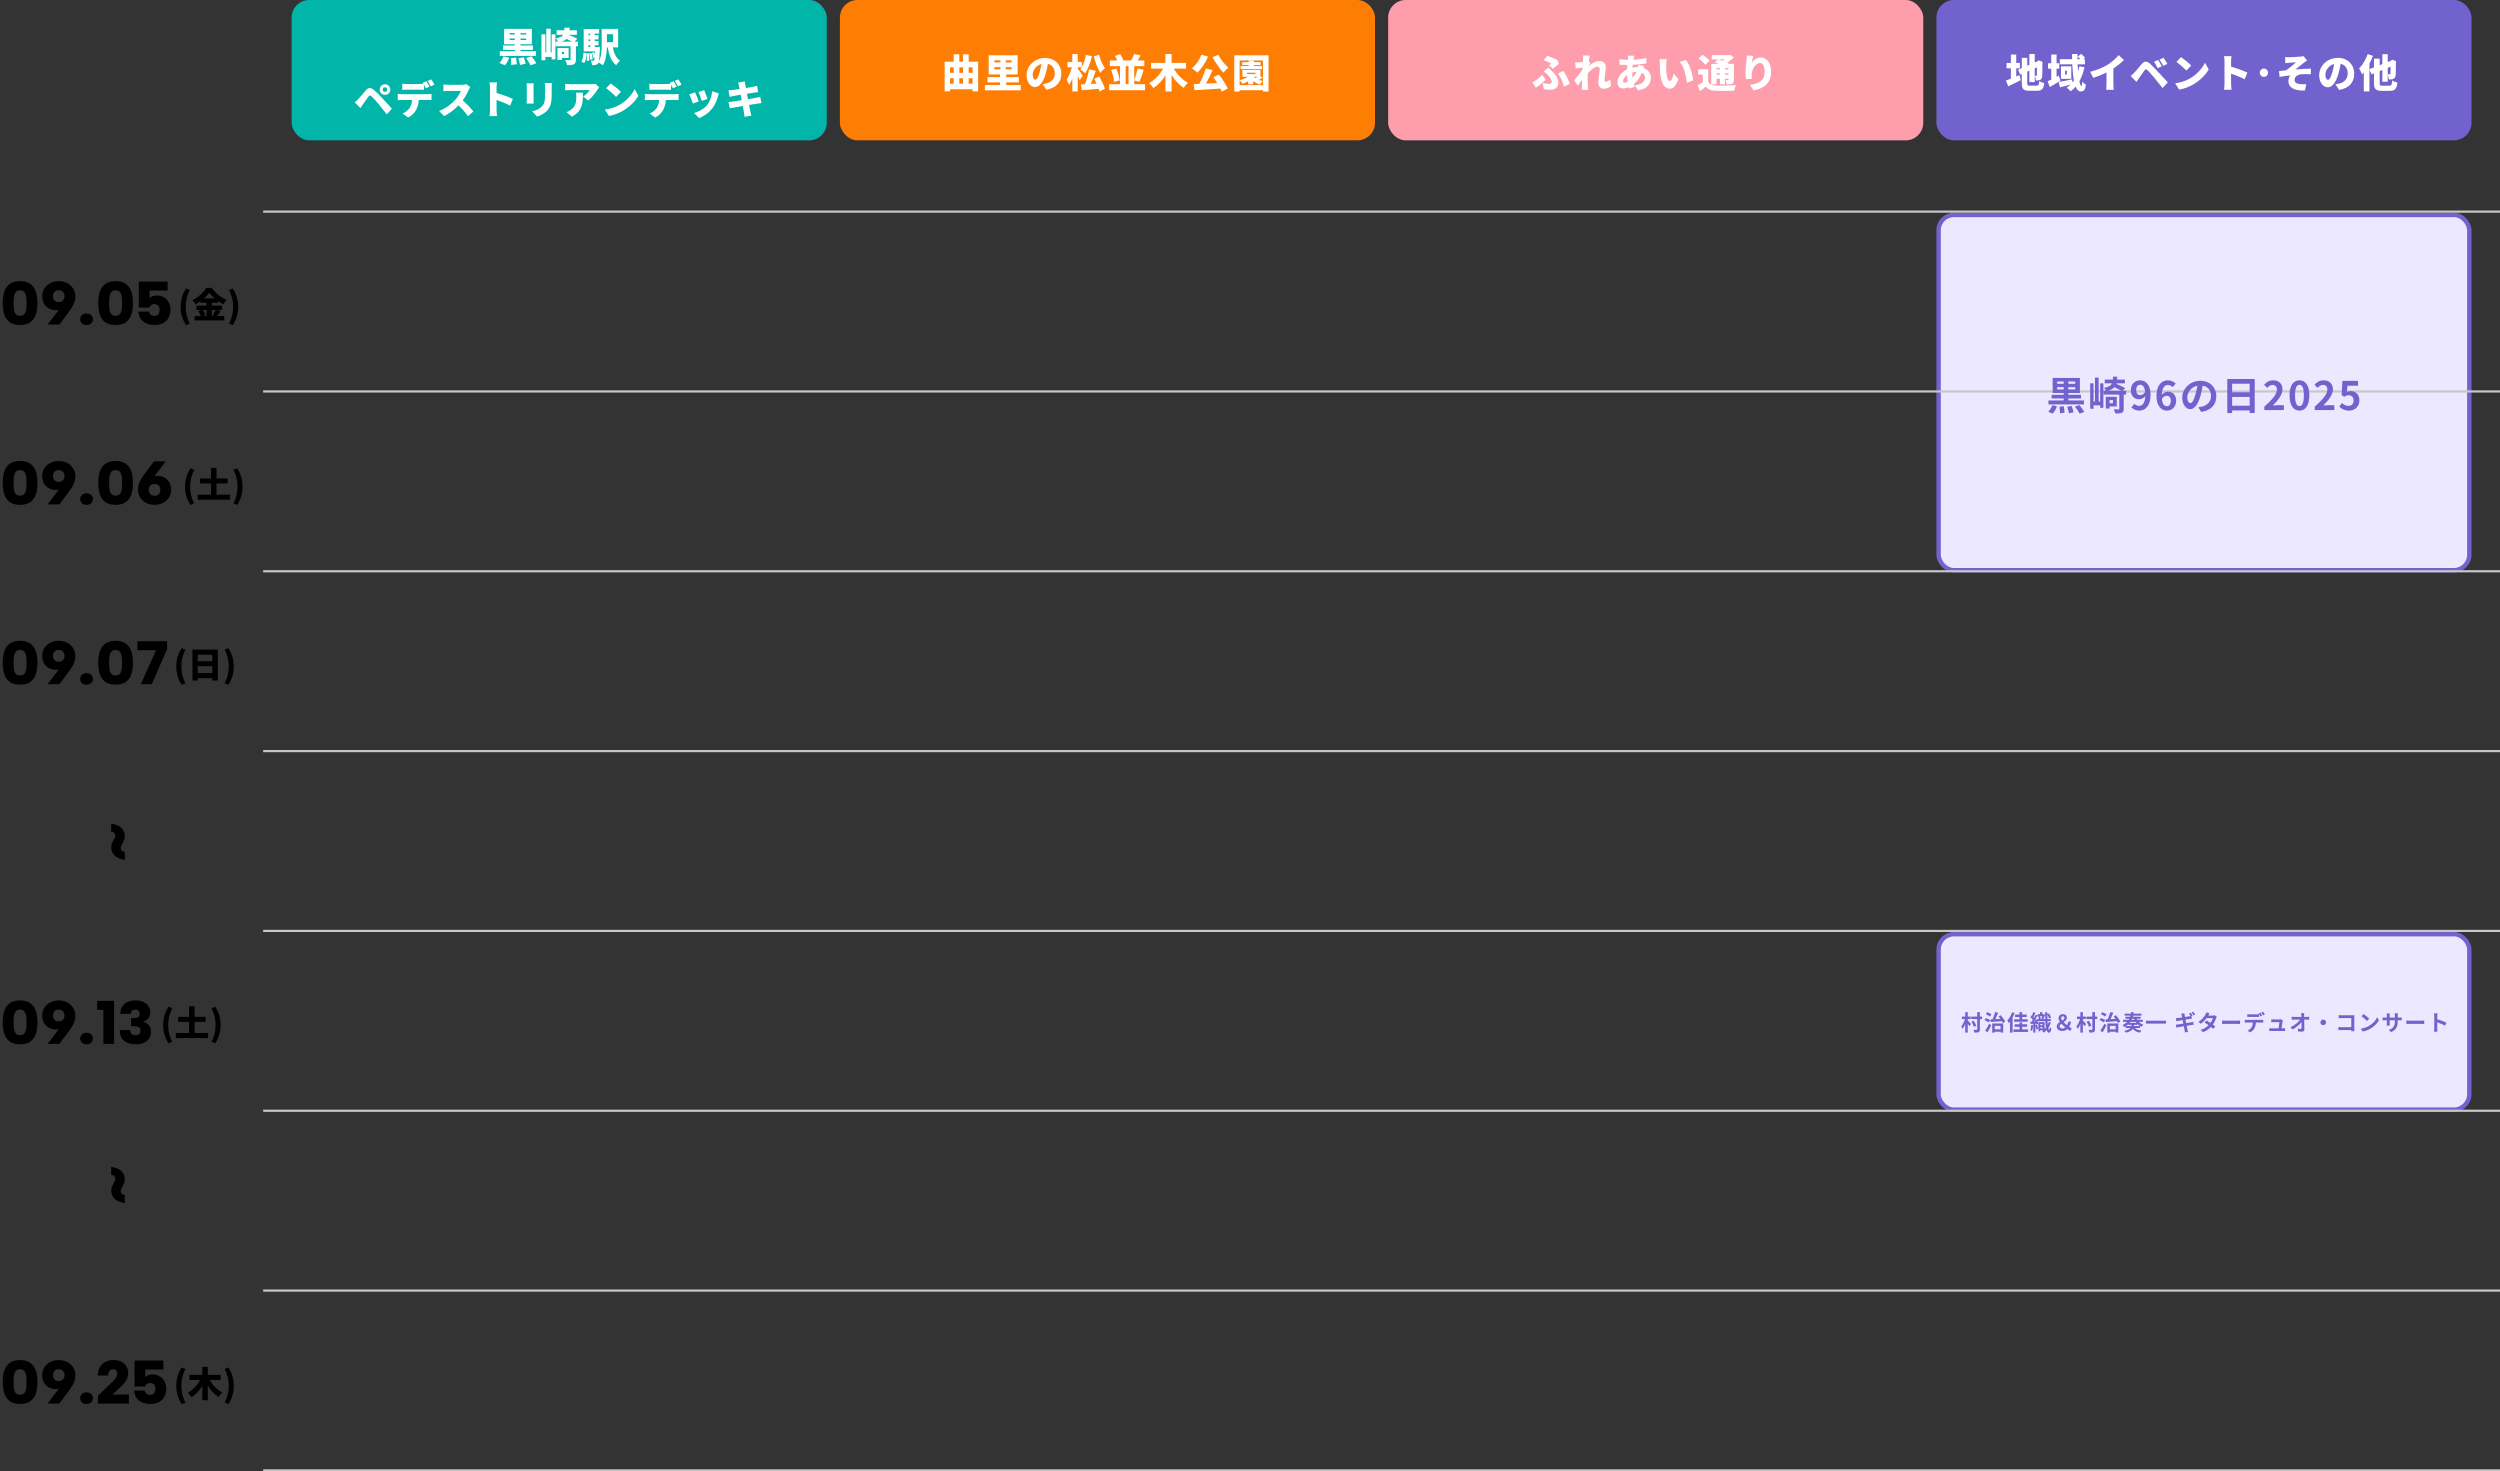 <svg width="1140" height="671" viewBox="0 0 1140 671" fill="none" xmlns="http://www.w3.org/2000/svg">
<rect x="0" y="0" width="1140" height="671" fill="#333333" stroke="none"/>
<rect x="133" width="244" height="64" rx="8" fill="#01B5A9"/>
<path d="M232.374 18.244H234.75V17.578H232.374V18.244ZM232.374 15.112V15.76H234.75V15.112H232.374ZM239.898 15.76V15.112H237.342V15.76H239.898ZM239.898 18.244V17.578H237.342V18.244H239.898ZM244.362 23.356V25.516H227.91V23.356H234.75V22.762H229.386V20.746H234.75V20.188H229.872V13.168H242.526V20.188H237.342V20.746H243.012V22.762H237.342V23.356H244.362ZM230.25 29.764L227.748 28.702C228.486 28.054 229.206 26.848 229.602 25.714L232.158 26.326C231.78 27.586 231.06 28.918 230.25 29.764ZM232.914 26.506L235.308 26.29C235.506 27.244 235.65 28.522 235.65 29.314L233.094 29.602C233.112 28.81 233.058 27.514 232.914 26.506ZM236.388 26.596L238.836 26.11C239.214 27.028 239.592 28.252 239.718 29.044L237.126 29.62C237.036 28.846 236.712 27.568 236.388 26.596ZM239.88 26.47L242.364 25.66C243.138 26.614 244.11 27.946 244.56 28.864L241.896 29.782C241.536 28.918 240.636 27.496 239.88 26.47ZM251.544 23.896V15.67H253.272V27.1H251.544V25.948H248.682V27.496H246.9V15.67H248.682V23.896H249.096V13.096H251.112V23.896H251.544ZM257.214 23.68H256.224V24.652H257.214V23.68ZM259.302 26.434H256.224V27.352H254.19V21.916H259.302V26.434ZM256.062 18.964H260.868C260.13 18.586 259.176 18.154 258.294 17.758C257.772 18.262 257.052 18.658 256.062 18.964ZM263.586 18.964V21.088H262.614V27.19C262.614 28.324 262.398 28.954 261.624 29.314C260.85 29.674 259.878 29.728 258.618 29.728C258.51 29.044 258.096 28.018 257.754 27.388C258.564 27.424 259.518 27.424 259.806 27.424C260.076 27.424 260.166 27.37 260.166 27.136V21.088H253.362V18.964H254.46C254.208 18.442 253.776 17.812 253.452 17.47C255.36 17.146 256.332 16.66 256.836 15.868H253.812V13.816H257.34C257.358 13.456 257.376 13.042 257.376 12.61H259.752C259.734 13.042 259.734 13.438 259.698 13.816H263.064V15.868H259.392L259.374 15.94C260.67 16.444 262.344 17.128 263.262 17.614L262.038 18.964H263.586ZM266.394 28.756L265.098 28.072C265.764 27.118 265.998 25.588 266.07 23.986L267.456 24.238C267.348 25.984 267.168 27.694 266.394 28.756ZM267.474 24.436L268.554 24.328C268.698 25.39 268.752 26.758 268.698 27.658L267.564 27.802C267.636 26.884 267.6 25.516 267.474 24.436ZM268.698 24.346L269.742 24.166C270.012 25.084 270.21 26.29 270.264 27.082L269.148 27.298C269.13 26.506 268.932 25.282 268.698 24.346ZM279.516 15.598H276.762V19.252H279.516V15.598ZM268.32 20.656V21.43H269.13V20.656H268.32ZM269.13 15.31H268.32V16.012H269.13V15.31ZM269.13 18.712V17.956H268.32V18.712H269.13ZM281.874 21.628H279.444C279.966 24.22 280.92 26.47 282.702 27.622C282.144 28.108 281.37 29.08 281.01 29.746C278.742 28.09 277.734 25.21 277.122 21.628H276.744C276.654 24.364 276.276 27.658 274.908 29.764C274.494 29.386 273.504 28.774 272.91 28.504C272.856 28.684 272.784 28.81 272.712 28.9C272.37 29.368 272.028 29.53 271.578 29.62C271.182 29.692 270.624 29.71 269.976 29.692C269.94 29.08 269.742 28.216 269.454 27.676C269.85 27.73 270.174 27.73 270.39 27.73C270.588 27.73 270.714 27.676 270.858 27.496C270.966 27.334 271.074 26.974 271.164 26.236L270.606 26.434C270.516 25.804 270.21 24.832 269.904 24.112L270.876 23.788C271.02 24.094 271.164 24.436 271.29 24.796C271.308 24.382 271.326 23.932 271.362 23.428H266.16V13.222H273.198V15.31H271.218V16.012H272.928V17.956H271.218V18.712H272.928V20.656H271.218V21.43H273.576C273.576 21.43 273.558 22.006 273.54 22.276C273.414 25.354 273.27 27.118 273.036 28.09C274.278 25.84 274.368 22.672 274.368 20.206V13.204H281.874V21.628ZM174.504 40.858C174.504 41.434 174.972 41.902 175.548 41.902C176.124 41.902 176.592 41.434 176.592 40.858C176.592 40.282 176.124 39.814 175.548 39.814C174.972 39.814 174.504 40.282 174.504 40.858ZM173.136 40.858C173.136 39.508 174.198 38.428 175.548 38.428C176.898 38.428 177.978 39.508 177.978 40.858C177.978 42.208 176.898 43.27 175.548 43.27C174.198 43.27 173.136 42.208 173.136 40.858ZM161.778 46.672C162.354 46.204 162.786 45.79 163.38 45.196C164.172 44.404 165.486 42.766 166.782 41.218C167.916 39.868 169.032 39.742 170.598 41.074C171.876 42.154 173.154 43.504 174.252 44.692C175.458 45.988 177.438 48.094 178.716 49.57L176.358 52.126C175.26 50.722 173.64 48.634 172.632 47.428C171.57 46.15 170.022 44.44 169.428 43.918C168.87 43.432 168.51 43.414 168.06 44.008C167.43 44.836 166.26 46.51 165.576 47.482C165.144 48.112 164.694 48.796 164.352 49.318L161.778 46.672ZM198.102 38.644L196.41 39.364C196.05 38.626 195.474 37.564 194.988 36.88L196.68 36.196C197.148 36.88 197.796 38.032 198.102 38.644ZM191.226 40.894H185.52C184.89 40.894 184.026 40.93 183.432 40.966V38.176C184.044 38.266 184.908 38.32 185.52 38.32H191.226C191.82 38.32 192.468 38.284 193.062 38.212C192.972 38.05 192.864 37.888 192.774 37.744L194.466 37.06C194.916 37.726 195.546 38.896 195.87 39.526L194.16 40.246C193.926 39.778 193.62 39.184 193.314 38.626V40.966C192.648 40.93 191.91 40.894 191.226 40.894ZM183.198 42.946H194.988C195.366 42.946 196.266 42.91 196.77 42.82V45.646C196.284 45.61 195.528 45.592 194.988 45.592H190.956C190.83 47.392 190.38 48.814 189.768 50.038C189.156 51.316 187.752 52.774 186.114 53.602L183.558 51.766C184.764 51.316 186.024 50.29 186.744 49.282C187.446 48.238 187.788 46.996 187.896 45.592H183.198C182.676 45.592 181.884 45.628 181.38 45.664V42.82C181.938 42.892 182.64 42.946 183.198 42.946ZM212.682 38.392L214.464 39.706C214.302 39.94 213.924 40.57 213.726 41.02C213.132 42.352 212.178 44.152 211.008 45.772C212.754 47.284 214.914 49.57 215.904 50.794L213.402 52.972C212.25 51.334 210.72 49.606 209.1 48.04C207.21 50.002 204.852 51.82 202.494 52.954L200.226 50.596C203.142 49.534 205.986 47.32 207.588 45.538C208.758 44.206 209.73 42.622 210.108 41.47H204.51C203.7 41.47 202.71 41.578 202.206 41.614V38.518C202.836 38.608 203.988 38.662 204.51 38.662H210.522C211.422 38.662 212.268 38.536 212.682 38.392ZM233.868 45.106L232.626 48.148C230.808 47.212 228.342 46.258 226.434 45.574V50.2C226.434 50.686 226.542 52.108 226.632 52.918H223.212C223.338 52.144 223.428 50.938 223.428 50.2V39.922C223.428 39.202 223.356 38.266 223.212 37.582H226.614C226.542 38.266 226.434 39.058 226.434 39.922V42.388C228.864 43.09 232.356 44.368 233.868 45.106ZM240.15 38.014H243.372C243.336 38.464 243.3 38.788 243.3 39.436V45.556C243.3 46.006 243.336 46.762 243.372 47.23H240.132C240.15 46.87 240.222 46.096 240.222 45.538V39.436C240.222 39.094 240.204 38.464 240.15 38.014ZM248.412 37.852H251.634C251.598 38.392 251.562 39.004 251.562 39.796V43.72C251.562 47.338 250.716 49.138 249.348 50.578C248.142 51.838 246.252 52.756 244.938 53.17L242.652 50.758C244.524 50.344 246 49.678 247.08 48.562C248.286 47.284 248.538 46.006 248.538 43.522V39.796C248.538 39.004 248.484 38.392 248.412 37.852ZM262.65 42.262H265.818C265.818 46.492 265.908 50.38 260.832 53.206L258.294 51.136C258.924 50.92 259.59 50.614 260.346 50.038C262.344 48.526 262.794 46.996 262.794 44.062C262.794 43.432 262.758 42.91 262.65 42.262ZM271.506 38.212L273.234 39.814C273.018 40.084 272.604 40.606 272.424 40.894C271.506 42.406 269.796 44.656 268.176 45.826L265.926 44.026C267.258 43.18 268.5 41.812 268.896 41.056H260.004C259.212 41.056 258.654 41.11 257.718 41.2V38.194C258.456 38.302 259.212 38.392 260.004 38.392H269.346C269.94 38.392 271.128 38.32 271.506 38.212ZM278.472 38.032C279.714 38.878 282.072 40.75 283.152 41.902L280.92 44.188C279.966 43.144 277.698 41.164 276.402 40.246L278.472 38.032ZM275.808 49.984C278.454 49.624 280.776 48.814 282.54 47.788C285.78 45.916 288.21 43.126 289.416 40.588L291.108 43.666C289.668 46.222 287.112 48.724 284.106 50.488C282.27 51.568 279.93 52.504 277.662 52.864L275.808 49.984ZM310.782 38.644L309.09 39.364C308.73 38.626 308.154 37.564 307.668 36.88L309.36 36.196C309.828 36.88 310.476 38.032 310.782 38.644ZM303.906 40.894H298.2C297.57 40.894 296.706 40.93 296.112 40.966V38.176C296.724 38.266 297.588 38.32 298.2 38.32H303.906C304.5 38.32 305.148 38.284 305.742 38.212C305.652 38.05 305.544 37.888 305.454 37.744L307.146 37.06C307.596 37.726 308.226 38.896 308.55 39.526L306.84 40.246C306.606 39.778 306.3 39.184 305.994 38.626V40.966C305.328 40.93 304.59 40.894 303.906 40.894ZM295.878 42.946H307.668C308.046 42.946 308.946 42.91 309.45 42.82V45.646C308.964 45.61 308.208 45.592 307.668 45.592H303.636C303.51 47.392 303.06 48.814 302.448 50.038C301.836 51.316 300.432 52.774 298.794 53.602L296.238 51.766C297.444 51.316 298.704 50.29 299.424 49.282C300.126 48.238 300.468 46.996 300.576 45.592H295.878C295.356 45.592 294.564 45.628 294.06 45.664V42.82C294.618 42.892 295.32 42.946 295.878 42.946ZM321.096 41.128C321.456 41.92 322.338 44.26 322.608 45.106L319.998 46.006C319.746 45.106 318.99 42.982 318.504 41.974L321.096 41.128ZM324.732 41.614L327.81 42.604C327.558 43.306 327.432 43.738 327.306 44.17C326.838 45.898 326.082 47.734 324.894 49.282C323.22 51.478 320.952 53.044 318.792 53.872L316.506 51.532C318.414 51.046 321.042 49.678 322.536 47.788C323.724 46.294 324.57 43.846 324.732 41.614ZM316.92 42.1C317.424 43.108 318.252 45.196 318.612 46.24L315.948 47.23C315.642 46.258 314.778 43.9 314.292 43.036L316.92 42.1ZM346.656 44.134L347.232 46.996C346.692 47.032 345.864 47.176 345.18 47.284C344.388 47.41 343.056 47.626 341.58 47.86C341.832 49.174 342.048 50.29 342.174 50.902C342.3 51.442 342.48 52.108 342.642 52.738L339.51 53.278C339.42 52.576 339.384 51.928 339.276 51.388C339.186 50.83 338.97 49.696 338.718 48.328C337.008 48.616 335.46 48.886 334.722 49.03C333.912 49.174 333.228 49.3 332.814 49.408L332.202 46.528C332.706 46.51 333.606 46.402 334.218 46.312C335.01 46.186 336.54 45.952 338.232 45.682L337.764 43.216C336.27 43.45 334.974 43.666 334.488 43.756C333.84 43.882 333.336 44.008 332.724 44.17L332.148 41.2C332.778 41.164 333.354 41.128 333.912 41.056C334.488 40.984 335.784 40.804 337.26 40.57L336.972 39.076C336.846 38.536 336.72 38.086 336.576 37.636L339.654 37.15C339.708 37.51 339.762 38.176 339.852 38.626C339.888 38.896 339.996 39.436 340.122 40.138C341.508 39.922 342.732 39.706 343.308 39.598C343.902 39.49 344.712 39.31 345.216 39.166L345.738 42.01C345.27 42.046 344.442 42.172 343.866 42.244L340.608 42.766L341.076 45.232C342.57 44.98 343.92 44.746 344.676 44.602C345.378 44.458 346.134 44.278 346.656 44.134Z" fill="white"/>
<rect x="383" width="244" height="64" rx="8" fill="#FE7D03"/>
<path d="M441.716 38.146H443.462V35.698H441.716V38.146ZM433.22 35.698V38.146H434.876V35.698H433.22ZM434.876 30.694H433.22V33.214H434.876V30.694ZM439.142 35.698H437.45V38.146H439.142V35.698ZM439.142 30.694H437.45V33.214H439.142V30.694ZM443.462 30.694H441.716V33.214H443.462V30.694ZM441.716 28.138H446.036V41.638H443.462V40.702H433.22V41.638H430.754V28.138H434.876V24.772H437.45V28.138H439.142V24.772H441.716V28.138ZM453.452 30.622V31.648H456.188V30.622H453.452ZM453.452 27.508V28.498H456.188V27.508H453.452ZM461.3 28.498V27.508H458.654V28.498H461.3ZM461.3 31.648V30.622H458.654V31.648H461.3ZM458.852 38.758H465.476V41.188H449.096V38.758H455.972V37.588H450.32V35.176H455.972V33.952H450.842V25.204H464.036V33.952H458.852V35.176H464.594V37.588H458.852V38.758ZM473.972 33.196C474.368 31.99 474.674 30.568 474.89 29.164C472.244 29.884 470.93 32.278 470.93 33.988C470.93 35.536 471.47 36.346 472.082 36.346C472.802 36.346 473.342 35.266 473.972 33.196ZM477.104 40.9L475.466 38.344C476.222 38.254 476.708 38.146 477.212 38.02C479.48 37.462 480.992 35.878 480.992 33.538C480.992 31.234 479.876 29.596 477.824 29.11C477.59 30.55 477.266 32.116 476.78 33.754C475.718 37.318 474.116 39.712 472.01 39.712C469.814 39.712 468.122 37.318 468.122 34.276C468.122 30.046 471.776 26.446 476.546 26.446C481.082 26.446 483.962 29.578 483.962 33.628C483.962 37.372 481.748 40.126 477.104 40.9ZM498.776 25.708L501.152 24.988C501.692 27.112 502.754 29.506 503.852 31.072C503.186 31.54 502.214 32.512 501.728 33.214C500.504 31.27 499.442 28.39 498.776 25.708ZM493.754 34.546L492.332 36.544C492.116 36.004 491.792 35.302 491.45 34.6V41.71H488.984V35.752C488.552 36.904 488.066 37.948 487.508 38.722C487.274 37.984 486.698 36.922 486.32 36.274C487.382 34.888 488.282 32.656 488.768 30.658H486.788V28.246H488.984V24.61H491.45V28.246H493.286V30.64C494.15 29.11 494.816 27.076 495.194 25.06L497.912 25.618C497.264 28.552 496.13 31.576 494.834 33.43C494.366 32.962 493.25 32.062 492.62 31.666C492.854 31.36 493.07 31.018 493.286 30.658H491.45V31.306C491.972 31.936 493.448 34.042 493.754 34.546ZM498.974 35.914L501.242 34.816C502.25 36.598 503.402 38.92 503.834 40.468L501.35 41.746C501.26 41.368 501.152 40.954 500.99 40.504C498.254 40.756 495.464 40.99 493.322 41.152L492.89 38.506C493.448 38.488 494.06 38.452 494.744 38.416C495.518 36.418 496.256 33.736 496.634 31.612L499.658 32.296C498.992 34.312 498.164 36.526 497.39 38.29L500.054 38.128C499.712 37.372 499.334 36.598 498.974 35.914ZM513.32 30.154V38.398H514.598V30.154H513.32ZM517.226 38.398H522.158V41.116H505.778V38.398H510.71V30.154H506.084V27.58H509.486C509.198 26.896 508.802 26.122 508.406 25.528L510.764 24.646C511.376 25.492 511.988 26.626 512.24 27.418L511.844 27.58H515.768C516.308 26.698 516.902 25.51 517.208 24.574L520.16 25.33C519.692 26.14 519.206 26.914 518.756 27.58H521.816V30.154H517.226V36.562C517.802 35.086 518.396 32.908 518.684 31.18L521.528 31.81C520.916 33.844 520.178 35.932 519.566 37.318L517.226 36.724V38.398ZM506.714 31.882L509.072 31.288C509.792 32.998 510.368 35.194 510.548 36.688L508.01 37.354C507.92 35.878 507.362 33.592 506.714 31.882ZM540.842 31.27H535.244C536.702 33.88 539.114 36.364 541.706 37.768C541.076 38.29 540.176 39.334 539.744 40.054C537.62 38.668 535.748 36.598 534.254 34.222V41.71H531.446V34.348C529.97 36.724 528.116 38.758 525.956 40.144C525.506 39.478 524.606 38.434 523.994 37.894C526.622 36.472 528.944 33.952 530.348 31.27H524.876V28.678H531.446V24.61H534.254V28.678H540.842V31.27ZM552.902 26.068L555.548 25.006C556.52 26.986 558.464 29.326 560.102 30.856C559.4 31.396 558.392 32.44 557.888 33.16C556.178 31.27 554.216 28.552 552.902 26.068ZM547.826 24.952L550.85 25.798C549.716 28.624 547.826 31.432 546.026 33.124C545.468 32.566 544.19 31.594 543.47 31.162C545.288 29.776 546.944 27.364 547.826 24.952ZM553.298 35.194L555.854 34.024C557.402 36.004 559.022 38.578 559.868 40.36L557.132 41.8C556.97 41.386 556.754 40.9 556.484 40.396C552.254 40.702 547.844 40.954 544.676 41.134L544.334 38.362C545.09 38.326 545.954 38.308 546.872 38.254C548.006 36.166 549.14 33.448 549.788 31.216L552.938 31.972C552.056 34.096 550.94 36.31 549.896 38.128C551.552 38.056 553.316 37.966 555.062 37.876C554.486 36.94 553.874 36.004 553.298 35.194ZM571.748 29.668V30.118H575.456V31.522H565.718V30.118H569.39V29.668H566.474V28.318H569.39V27.706H571.748V28.318H574.826V29.668H571.748ZM572.522 33.772V33.16H568.67V33.772H572.522ZM572 35.014L571.892 35.104C572.108 35.284 572.342 35.464 572.612 35.644C572.882 35.446 573.188 35.23 573.458 35.014H572ZM565.268 38.794H575.906V27.58H565.268V36.616C566.6 36.238 567.95 35.68 569.03 35.014H566.528V31.918H574.79V34.762L575.726 35.374C575.204 35.77 574.646 36.13 574.124 36.418C574.682 36.634 575.258 36.832 575.852 36.958C575.42 37.336 574.826 38.092 574.538 38.578C573.422 38.236 572.378 37.66 571.478 36.958V38.47H569.192V37.066C568.346 37.534 567.482 37.93 566.636 38.236C566.348 37.822 565.682 37.012 565.268 36.634V38.794ZM562.82 25.24H578.462V41.728H575.906V41.134H565.268V41.728H562.82V25.24Z" fill="white"/>
<rect x="883" width="244" height="64" rx="8" fill="#7262CD"/>
<path d="M919.4 34.87L920.858 34.258L921.452 36.562C919.544 37.552 917.456 38.56 915.746 39.352L914.702 36.724C915.332 36.508 916.106 36.202 916.97 35.878V31.162H914.99V28.696H916.97V24.88H919.4V28.696H921.074V31.162H919.4V34.87ZM928.85 30.712L927.842 31.162V34.546C928.076 34.564 928.364 34.564 928.508 34.564C928.688 34.564 928.778 34.51 928.814 34.24C928.85 34.024 928.85 33.016 928.85 30.712ZM925.61 39.064H928.634C929.57 39.064 929.75 38.704 929.912 36.976C930.47 37.354 931.478 37.768 932.18 37.912C931.874 40.504 931.118 41.386 928.886 41.386H925.358C922.676 41.386 921.938 40.63 921.938 37.84V33.736L921.218 34.06L920.246 31.756L921.938 31.036V26.392H924.422V29.974L925.394 29.56V24.61H927.842V28.498L928.742 28.12H928.724L929.138 27.85L929.606 27.544L931.424 28.192L931.334 28.606C931.334 32.08 931.298 33.952 931.244 34.708C931.208 35.59 930.92 36.094 930.344 36.382C929.786 36.688 928.994 36.706 928.364 36.706C928.292 36.076 928.094 35.104 927.842 34.582V37.408H925.394V32.224L924.422 32.656V37.84C924.422 38.938 924.548 39.064 925.61 39.064ZM938.786 34.474L939.56 36.778C937.976 37.786 936.212 38.848 934.7 39.694L933.728 37.066C934.196 36.868 934.754 36.598 935.366 36.274V31.324H933.908V28.858H935.366V24.88H937.796V28.858H939.02V31.324H937.796V35.014L938.786 34.474ZM948.2 30.244L950.522 30.658C950 33.07 949.226 35.212 948.2 37.048C948.488 38.416 948.794 39.262 949.118 39.262C949.298 39.262 949.442 38.65 949.478 37.192C949.964 37.804 950.684 38.344 951.206 38.632C950.864 41.062 950.252 41.71 948.758 41.71C947.786 41.71 947.048 40.882 946.49 39.532C945.824 40.324 945.086 41.026 944.258 41.62C943.898 41.188 942.926 40.342 942.404 39.982C943.052 39.586 943.628 39.118 944.168 38.596C942.476 39.028 940.766 39.46 939.344 39.802L938.75 37.372C940.316 37.12 942.656 36.652 944.906 36.184L945.068 37.624C945.284 37.336 945.5 37.048 945.716 36.742C945.302 34.6 945.068 32.008 944.96 29.344H939.29V26.986H944.888C944.87 26.194 944.852 25.402 944.852 24.628H947.336C947.318 25.402 947.318 26.194 947.318 26.986H948.668C948.308 26.59 947.858 26.176 947.462 25.852L948.92 24.592C949.568 25.078 950.396 25.78 950.792 26.302L950.036 26.986H950.72V29.344H947.39C947.444 30.478 947.516 31.576 947.606 32.62C947.84 31.864 948.038 31.072 948.2 30.244ZM942.512 33.97V32.224H941.684V33.97H942.512ZM939.794 30.262H944.51V35.95H939.794V30.262ZM953.132 32.728C956.408 31.9 958.982 30.784 960.998 29.56C962.816 28.444 965.012 26.5 966.146 25.132L968.504 27.382C967.154 28.696 965.408 30.1 963.698 31.234V38.326C963.698 39.19 963.734 40.432 963.878 40.936H960.422C960.494 40.45 960.566 39.19 960.566 38.326V33.052C958.748 33.97 956.57 34.888 954.482 35.482L953.132 32.728ZM984.092 27.364C984.632 28.174 985.388 29.452 985.784 30.262L983.858 31.09C983.282 29.848 982.922 29.128 982.22 28.138L984.092 27.364ZM986.558 26.338C987.116 27.112 987.908 28.354 988.304 29.146L986.432 30.046C985.802 28.804 985.406 28.138 984.704 27.184L986.558 26.338ZM971.6 34.654C972.176 34.186 972.608 33.772 973.202 33.178C973.994 32.386 975.308 30.748 976.604 29.2C977.738 27.85 978.926 27.652 980.42 29.056C981.698 30.262 982.976 31.594 984.074 32.782C985.28 34.078 987.152 36.076 988.538 37.552L986.126 40.144C984.956 38.686 983.48 36.814 982.472 35.608C981.41 34.33 979.862 32.602 979.268 31.99C978.746 31.468 978.35 31.486 977.9 32.08C977.27 32.908 976.136 34.564 975.452 35.536C975.02 36.166 974.57 36.85 974.228 37.372L971.6 34.654ZM994.532 26.032C995.774 26.878 998.132 28.75 999.212 29.902L996.98 32.188C996.026 31.144 993.758 29.164 992.462 28.246L994.532 26.032ZM991.868 37.984C994.514 37.624 996.836 36.814 998.6 35.788C1001.84 33.916 1004.27 31.126 1005.48 28.588L1007.17 31.666C1005.73 34.222 1003.17 36.724 1000.17 38.488C998.33 39.568 995.99 40.504 993.722 40.864L991.868 37.984ZM1014.37 38.2V27.922C1014.37 27.202 1014.3 26.266 1014.15 25.582H1017.55C1017.48 26.266 1017.37 27.058 1017.37 27.922V30.388C1019.8 31.09 1023.3 32.368 1024.81 33.106L1023.57 36.148C1021.75 35.212 1019.28 34.258 1017.37 33.574V38.2C1017.37 38.686 1017.48 40.108 1017.57 40.918H1014.15C1014.28 40.144 1014.37 38.938 1014.37 38.2ZM1032.35 31.27C1033.38 31.27 1034.24 32.116 1034.24 33.16C1034.24 34.204 1033.38 35.05 1032.35 35.05C1031.31 35.05 1030.46 34.204 1030.46 33.16C1030.46 32.116 1031.31 31.27 1032.35 31.27ZM1042 26.032C1042.65 26.086 1043.22 26.104 1043.87 26.104C1044.63 26.104 1047.81 25.942 1048.95 25.816C1049.63 25.744 1050.08 25.654 1050.35 25.564L1052.06 27.58C1051.61 27.868 1050.82 28.39 1050.39 28.75C1049.13 29.722 1047.83 30.82 1046.71 31.684C1048.95 31.468 1051.79 31.306 1053.75 31.306L1053.77 33.88C1052.06 33.772 1050.21 33.754 1049.09 33.898C1047.51 34.114 1046.32 35.104 1046.32 36.454C1046.32 37.66 1047.24 38.182 1048.84 38.344C1049.81 38.434 1050.98 38.434 1051.66 38.38L1051.09 41.26C1046.35 41.458 1043.51 40.054 1043.51 36.922C1043.51 36.058 1043.85 35.05 1044.37 34.402C1042.88 34.51 1041.1 34.78 1039.48 35.068L1039.23 32.422C1040.18 32.332 1041.46 32.17 1042.41 32.062C1043.82 31.18 1045.89 29.398 1046.98 28.408C1046.28 28.462 1044.59 28.552 1043.87 28.624C1043.44 28.66 1042.79 28.732 1042.12 28.804L1042 26.032ZM1073.53 33.646C1073.53 37.444 1071.3 40.216 1066.62 41.008L1064.97 38.416C1065.72 38.326 1066.21 38.218 1066.73 38.092C1069.02 37.534 1070.55 35.932 1070.55 33.556C1070.55 31.234 1069.41 29.578 1067.34 29.092C1067.11 30.55 1066.78 32.116 1066.28 33.79C1065.22 37.39 1063.6 39.802 1061.47 39.802C1059.24 39.802 1057.55 37.39 1057.55 34.312C1057.55 30.028 1061.24 26.392 1066.05 26.392C1070.64 26.392 1073.53 29.56 1073.53 33.646ZM1060.38 34.024C1060.38 35.59 1060.92 36.4 1061.55 36.4C1062.27 36.4 1062.81 35.302 1063.45 33.214C1063.85 31.99 1064.16 30.568 1064.37 29.164C1061.71 29.884 1060.38 32.314 1060.38 34.024ZM1090.11 30.424L1088.8 30.946V33.844C1089.12 33.862 1089.52 33.88 1089.7 33.88C1089.9 33.88 1090 33.826 1090.06 33.538C1090.08 33.304 1090.09 32.458 1090.11 30.424ZM1086.4 39.082H1089.48C1090.51 39.082 1090.71 38.686 1090.89 36.67C1091.46 37.084 1092.51 37.516 1093.23 37.678C1092.9 40.486 1092.15 41.422 1089.73 41.422H1086.15C1083.31 41.422 1082.53 40.63 1082.53 37.84V33.43L1081.4 33.88L1080.46 31.774V41.692H1077.89V32.998C1077.62 33.322 1077.37 33.628 1077.1 33.916C1076.86 33.304 1076.16 31.864 1075.75 31.216C1077.3 29.65 1078.79 27.166 1079.65 24.682L1082.07 25.456C1081.63 26.626 1081.08 27.832 1080.46 29.002V31.54L1082.53 30.73V26.752H1085.13V29.722L1086.35 29.236V24.718H1088.8V28.282L1089.99 27.814L1090.4 27.544L1090.85 27.22L1092.63 27.886L1092.54 28.282C1092.52 31.36 1092.51 33.304 1092.43 34.078C1092.38 35.032 1092.07 35.59 1091.44 35.914C1090.89 36.22 1089.99 36.256 1089.28 36.238C1089.25 35.572 1089.05 34.546 1088.8 33.952V37.282H1086.35V31.918L1085.13 32.404V37.84C1085.13 38.956 1085.27 39.082 1086.4 39.082Z" fill="white"/>
<rect x="633" width="244" height="64" rx="8" fill="#FE9EAC"/>
<path d="M708.078 31.342L706.332 29.776C706.728 29.488 707.142 29.182 707.376 29.002C706.602 28.534 705.288 27.904 703.956 27.454L705.558 25.456C707.088 25.996 708.96 26.716 710.256 27.472L710.904 29.128C710.4 29.542 708.816 30.82 708.078 31.342ZM703.938 40.666L703.524 37.822C704.55 38.11 705.486 38.254 706.206 38.254C707.16 38.254 707.592 37.93 707.592 37.282C707.592 36.274 706.386 34.654 705.702 34.024C705.216 33.574 704.586 33.034 703.938 32.584L706.062 30.82C706.638 31.396 707.106 31.81 707.592 32.296C709.644 34.312 710.616 35.914 710.616 37.588C710.616 40.09 708.96 40.918 706.8 40.918C705.9 40.918 704.838 40.828 703.938 40.666ZM715.8 38.182L713.172 39.586C712.776 37.75 711.642 35.14 710.454 33.574L712.812 32.332C713.856 33.664 715.278 36.472 715.8 38.182ZM704.874 36.256C703.902 37.3 702.354 38.722 700.356 39.964L698.718 37.624C700.284 36.778 702.156 35.32 703.236 34.132L704.874 36.256ZM734.286 36.166L734.628 39.208C733.872 39.874 732.81 40.468 731.226 40.468C729.804 40.468 728.85 39.388 728.85 37.516C728.85 35.608 729.48 33.178 729.48 31.612C729.48 30.82 729.066 30.388 728.4 30.388C727.176 30.388 725.358 31.972 723.99 33.484C723.972 33.862 723.972 34.24 723.972 34.6C723.972 35.95 723.972 37.696 724.098 39.406C724.116 39.73 724.188 40.504 724.242 40.936H721.29C721.326 40.486 721.344 39.748 721.344 39.46C721.362 38.38 721.38 37.444 721.416 36.31C720.732 37.3 720.012 38.398 719.526 39.064L717.852 36.688C718.86 35.446 720.534 33.286 721.596 31.756L721.65 30.802C720.732 30.91 719.49 31.072 718.536 31.198L718.266 28.444C718.842 28.462 719.292 28.462 720.03 28.426C720.516 28.39 721.164 28.336 721.83 28.228C721.866 27.67 721.884 27.22 721.884 27.04C721.884 26.482 721.902 25.906 721.794 25.294L724.926 25.384C724.8 25.942 724.656 26.842 724.512 27.922L725.196 28.822C724.962 29.128 724.548 29.758 724.224 30.226V30.28C725.628 29.11 727.554 27.814 729.228 27.814C731.298 27.814 732.216 29.056 732.216 30.586C732.216 32.458 731.658 34.834 731.658 36.706C731.658 37.102 731.874 37.318 732.216 37.318C732.72 37.318 733.512 36.94 734.286 36.166ZM744.456 35.518C745.122 34.78 745.752 33.916 746.256 32.764C745.518 32.8 744.87 32.926 744.294 33.088C744.312 33.988 744.366 34.78 744.456 35.518ZM740.82 37.714C741.216 37.714 741.702 37.57 742.224 37.3C742.062 36.346 741.954 35.302 741.9 34.222C740.802 35.05 740.118 36.184 740.118 36.958C740.118 37.444 740.298 37.714 740.82 37.714ZM747.102 29.56L749.712 30.172C749.64 30.352 749.532 30.676 749.406 31C751.422 31.72 752.808 33.322 752.808 35.446C752.808 37.948 751.422 40.522 746.922 41.188L745.5 38.938C749.064 38.542 750.126 36.76 750.126 35.32C750.126 34.402 749.64 33.61 748.668 33.16C747.714 35.5 746.328 37.282 745.05 38.344C745.176 38.776 745.302 39.19 745.446 39.604L742.962 40.342C742.89 40.162 742.836 39.946 742.764 39.73C741.954 40.09 741.072 40.342 740.154 40.342C738.768 40.342 737.58 39.514 737.58 37.534C737.58 35.248 739.416 32.818 741.918 31.612C741.954 30.946 742.008 30.262 742.08 29.614H741.792C740.748 29.614 739.362 29.524 738.48 29.488L738.408 27.022C739.038 27.112 740.604 27.274 741.882 27.274H742.314L742.386 26.554C742.422 26.212 742.458 25.726 742.44 25.366L745.23 25.438C745.104 25.852 745.032 26.176 744.96 26.482C744.906 26.716 744.852 26.968 744.816 27.22C746.922 27.148 748.704 26.932 750.738 26.446L750.756 28.912C749.082 29.218 746.688 29.452 744.474 29.542C744.438 29.974 744.402 30.406 744.366 30.838C745.158 30.658 746.004 30.568 746.85 30.568H746.958C747.03 30.19 747.084 29.812 747.102 29.56ZM760.026 27.004C759.882 27.76 759.774 28.912 759.774 29.434C759.774 30.604 759.774 31.774 759.882 32.962C760.098 35.302 760.458 36.94 761.484 36.94C762.312 36.94 762.942 34.708 763.194 33.502L765.372 36.166C764.13 39.316 762.996 40.432 761.43 40.432C759.324 40.432 757.578 38.632 757.074 33.754C756.894 32.062 756.876 30.028 756.876 28.894C756.876 28.354 756.84 27.598 756.714 26.968L760.026 27.004ZM768.738 27.346C770.484 29.398 771.906 34.078 772.05 36.652L769.188 37.75C768.936 35.068 768.072 30.514 765.984 28.246L768.738 27.346ZM784.29 30.982H782.76V31.612H784.29V30.982ZM786.378 27.076H783.768C784.29 27.256 784.884 27.49 785.478 27.724C785.784 27.526 786.09 27.31 786.378 27.076ZM788.178 30.982H786.612V31.612H788.178V30.982ZM786.612 34.06H788.178V33.394H786.612V34.06ZM782.76 34.06H784.29V33.394H782.76V34.06ZM782.76 35.914V38.452H780.312V29.128H783.678C783.066 28.858 782.436 28.588 781.896 28.372L783.48 27.076H780.564V25.132H788.556L789.06 25.006L790.59 26.248C789.744 27.058 788.682 27.922 787.584 28.66C787.926 28.822 788.25 28.984 788.52 29.128H790.662V36.292C790.662 37.3 790.5 37.822 789.852 38.164C789.24 38.506 788.43 38.524 787.422 38.524C787.332 37.894 787.062 37.048 786.792 36.49C787.206 36.508 787.764 36.508 787.926 36.508C788.124 36.508 788.178 36.436 788.178 36.256V35.914H786.612V38.38H784.29V35.914H782.76ZM779.574 27.688L777.63 29.578C777.054 28.732 775.668 27.49 774.57 26.662L776.37 24.97C777.468 25.708 778.908 26.842 779.574 27.688ZM778.962 31.576V37.336C779.574 38.47 780.654 38.92 782.346 38.992C784.596 39.1 788.934 39.046 791.616 38.812C791.328 39.406 790.932 40.612 790.806 41.35C788.448 41.476 784.614 41.512 782.31 41.404C780.258 41.314 778.926 40.846 777.864 39.478C777.09 40.144 776.298 40.792 775.29 41.548L774.102 38.938C774.84 38.524 775.686 38.038 776.46 37.498V33.988H774.336V31.576H778.962ZM796.566 25.33L799.5 25.456C799.32 26.086 798.96 27.598 798.852 28.444C799.77 27.328 801.156 26.23 803.01 26.23C805.566 26.23 807.618 28.678 807.618 32.71C807.618 37.804 804.54 40.324 799.644 41.224L798.006 38.722C802.02 38.092 804.666 36.94 804.666 32.71C804.666 30.01 803.766 28.75 802.506 28.75C800.472 28.75 798.744 31.882 798.744 34.222C798.744 34.6 798.762 35.158 798.852 35.932L796.188 36.112C796.08 35.428 795.954 34.276 795.954 33.07C795.954 31.414 796.134 29.452 796.422 27.382C796.512 26.68 796.566 25.87 796.566 25.33Z" fill="white"/>
<rect x="884" y="98" width="242" height="162" rx="7" fill="#EBE8FF" stroke="#7262CD" stroke-width="2"/>
<rect x="884" y="426" width="242" height="80" rx="7" fill="#EBE8FF" stroke="#7262CD" stroke-width="2"/>
<path d="M1.232 138.2C1.232 136.707 1.372 135.344 1.652 134.112C1.932 132.88 2.38 131.825 2.996 130.948C3.612 130.071 4.424 129.399 5.432 128.932C6.459 128.447 7.7 128.204 9.156 128.204C10.612 128.204 11.844 128.447 12.852 128.932C13.86 129.399 14.672 130.071 15.288 130.948C15.923 131.825 16.38 132.88 16.66 134.112C16.94 135.344 17.08 136.707 17.08 138.2C17.08 139.712 16.94 141.084 16.66 142.316C16.38 143.548 15.923 144.603 15.288 145.48C14.672 146.357 13.86 147.029 12.852 147.496C11.844 147.963 10.612 148.196 9.156 148.196C7.7 148.196 6.459 147.963 5.432 147.496C4.424 147.029 3.612 146.357 2.996 145.48C2.38 144.603 1.932 143.548 1.652 142.316C1.372 141.084 1.232 139.712 1.232 138.2ZM12.124 138.2C12.124 137.435 12.096 136.707 12.04 136.016C11.984 135.307 11.853 134.681 11.648 134.14C11.461 133.599 11.172 133.169 10.78 132.852C10.388 132.535 9.847 132.376 9.156 132.376C8.465 132.376 7.924 132.535 7.532 132.852C7.14 133.169 6.841 133.599 6.636 134.14C6.449 134.681 6.328 135.307 6.272 136.016C6.216 136.707 6.188 137.435 6.188 138.2C6.188 139.003 6.216 139.759 6.272 140.468C6.328 141.159 6.449 141.775 6.636 142.316C6.841 142.839 7.14 143.259 7.532 143.576C7.924 143.875 8.465 144.024 9.156 144.024C9.847 144.024 10.388 143.875 10.78 143.576C11.172 143.259 11.461 142.839 11.648 142.316C11.853 141.775 11.984 141.159 12.04 140.468C12.096 139.759 12.124 139.003 12.124 138.2ZM26.776 128.204C28.232 128.204 29.53 128.503 30.668 129.1C31.807 129.697 32.703 130.519 33.356 131.564C34.028 132.609 34.364 133.823 34.364 135.204C34.364 136.193 34.159 137.211 33.748 138.256C33.356 139.301 32.731 140.403 31.872 141.56L27.084 148H21.708L27.42 140.496L31.284 135.932C31.023 137.705 30.37 139.068 29.324 140.02C28.279 140.972 27.019 141.448 25.544 141.448C24.406 141.448 23.36 141.205 22.408 140.72C21.456 140.216 20.691 139.488 20.112 138.536C19.534 137.584 19.244 136.436 19.244 135.092C19.244 133.692 19.59 132.479 20.28 131.452C20.971 130.407 21.886 129.604 23.024 129.044C24.163 128.484 25.414 128.204 26.776 128.204ZM29.436 135.064C29.436 134.504 29.324 134.028 29.1 133.636C28.895 133.225 28.587 132.908 28.176 132.684C27.784 132.46 27.318 132.348 26.776 132.348C26.235 132.348 25.768 132.46 25.376 132.684C24.984 132.908 24.686 133.225 24.48 133.636C24.275 134.028 24.172 134.504 24.172 135.064C24.172 135.605 24.275 136.081 24.48 136.492C24.686 136.884 24.984 137.192 25.376 137.416C25.768 137.64 26.235 137.752 26.776 137.752C27.318 137.752 27.784 137.64 28.176 137.416C28.587 137.192 28.895 136.884 29.1 136.492C29.324 136.081 29.436 135.605 29.436 135.064ZM39.47 148.224C38.593 148.224 37.883 147.972 37.342 147.468C36.819 146.945 36.558 146.32 36.558 145.592C36.558 144.845 36.819 144.22 37.342 143.716C37.883 143.193 38.593 142.932 39.47 142.932C40.347 142.932 41.047 143.193 41.57 143.716C42.111 144.22 42.382 144.845 42.382 145.592C42.382 146.32 42.111 146.945 41.57 147.468C41.047 147.972 40.347 148.224 39.47 148.224ZM44.791 138.2C44.791 136.707 44.931 135.344 45.211 134.112C45.491 132.88 45.939 131.825 46.555 130.948C47.171 130.071 47.983 129.399 48.991 128.932C50.017 128.447 51.259 128.204 52.715 128.204C54.171 128.204 55.403 128.447 56.411 128.932C57.419 129.399 58.231 130.071 58.847 130.948C59.481 131.825 59.939 132.88 60.219 134.112C60.499 135.344 60.639 136.707 60.639 138.2C60.639 139.712 60.499 141.084 60.219 142.316C59.939 143.548 59.481 144.603 58.847 145.48C58.231 146.357 57.419 147.029 56.411 147.496C55.403 147.963 54.171 148.196 52.715 148.196C51.259 148.196 50.017 147.963 48.991 147.496C47.983 147.029 47.171 146.357 46.555 145.48C45.939 144.603 45.491 143.548 45.211 142.316C44.931 141.084 44.791 139.712 44.791 138.2ZM55.683 138.2C55.683 137.435 55.655 136.707 55.599 136.016C55.543 135.307 55.412 134.681 55.207 134.14C55.02 133.599 54.731 133.169 54.339 132.852C53.947 132.535 53.405 132.376 52.715 132.376C52.024 132.376 51.483 132.535 51.091 132.852C50.699 133.169 50.4 133.599 50.195 134.14C50.008 134.681 49.887 135.307 49.831 136.016C49.775 136.707 49.747 137.435 49.747 138.2C49.747 139.003 49.775 139.759 49.831 140.468C49.887 141.159 50.008 141.775 50.195 142.316C50.4 142.839 50.699 143.259 51.091 143.576C51.483 143.875 52.024 144.024 52.715 144.024C53.405 144.024 53.947 143.875 54.339 143.576C54.731 143.259 55.02 142.839 55.207 142.316C55.412 141.775 55.543 141.159 55.599 140.468C55.655 139.759 55.683 139.003 55.683 138.2ZM76.439 128.4V132.488H68.179V136.044C68.552 135.633 68.991 135.316 69.495 135.092C70.018 134.868 70.68 134.756 71.483 134.756C72.566 134.756 73.499 134.943 74.283 135.316C75.067 135.689 75.711 136.184 76.215 136.8C76.738 137.416 77.12 138.116 77.363 138.9C77.606 139.665 77.727 140.44 77.727 141.224C77.727 142.68 77.428 143.931 76.831 144.976C76.252 146.021 75.431 146.824 74.367 147.384C73.303 147.925 72.034 148.196 70.559 148.196C69.01 148.196 67.684 147.935 66.583 147.412C65.5 146.871 64.66 146.143 64.063 145.228C63.484 144.313 63.167 143.268 63.111 142.092H67.899C67.992 142.577 68.235 143.025 68.627 143.436C69.038 143.828 69.626 144.024 70.391 144.024C70.951 144.024 71.399 143.921 71.735 143.716C72.09 143.492 72.351 143.165 72.519 142.736C72.687 142.307 72.771 141.793 72.771 141.196C72.771 140.337 72.556 139.703 72.127 139.292C71.716 138.881 71.119 138.676 70.335 138.676C69.738 138.676 69.243 138.844 68.851 139.18C68.459 139.497 68.207 139.861 68.095 140.272H63.307V128.4H76.439Z" fill="black"/>
<path d="M84.806 148.28C83.27 145.768 82.39 143.144 82.39 139.912C82.39 136.696 83.27 134.056 84.806 131.544L86.582 132.28C85.254 134.648 84.678 137.352 84.678 139.912C84.678 142.488 85.254 145.176 86.582 147.544L84.806 148.28ZM94.156 141.352H92.476C92.988 142.088 93.516 142.968 93.724 143.608L92.556 144.12H94.156V141.352ZM98.3 141.352H96.636V144.12H97.82L96.972 143.768C97.42 143.112 97.964 142.152 98.3 141.352ZM93.068 136.072H97.868C96.892 135.224 96.028 134.344 95.436 133.528C94.844 134.36 94.028 135.24 93.068 136.072ZM99.068 141.352L100.62 141.912C100.06 142.696 99.5 143.512 99.02 144.12H102.284V146.104H88.732V144.12H91.596C91.324 143.432 90.86 142.536 90.396 141.848L91.58 141.352H89.58V139.368H94.156V138.088H91.404V137.384C90.684 137.896 89.932 138.36 89.164 138.776C88.876 138.232 88.204 137.368 87.708 136.888C90.444 135.576 92.972 133.16 94.124 131.256H96.556C98.3 133.752 100.78 135.704 103.34 136.696C102.764 137.288 102.236 138.072 101.804 138.792C101.036 138.376 100.252 137.88 99.484 137.336V138.088H96.636V139.368H101.26V141.352H99.068ZM106.188 148.28L104.412 147.544C105.74 145.176 106.316 142.488 106.316 139.912C106.316 137.352 105.74 134.648 104.412 132.28L106.188 131.544C107.724 134.056 108.604 136.696 108.604 139.912C108.604 143.144 107.724 145.768 106.188 148.28Z" fill="black"/>
<path d="M1.232 302.2C1.232 300.707 1.372 299.344 1.652 298.112C1.932 296.88 2.38 295.825 2.996 294.948C3.612 294.071 4.424 293.399 5.432 292.932C6.459 292.447 7.7 292.204 9.156 292.204C10.612 292.204 11.844 292.447 12.852 292.932C13.86 293.399 14.672 294.071 15.288 294.948C15.923 295.825 16.38 296.88 16.66 298.112C16.94 299.344 17.08 300.707 17.08 302.2C17.08 303.712 16.94 305.084 16.66 306.316C16.38 307.548 15.923 308.603 15.288 309.48C14.672 310.357 13.86 311.029 12.852 311.496C11.844 311.963 10.612 312.196 9.156 312.196C7.7 312.196 6.459 311.963 5.432 311.496C4.424 311.029 3.612 310.357 2.996 309.48C2.38 308.603 1.932 307.548 1.652 306.316C1.372 305.084 1.232 303.712 1.232 302.2ZM12.124 302.2C12.124 301.435 12.096 300.707 12.04 300.016C11.984 299.307 11.853 298.681 11.648 298.14C11.461 297.599 11.172 297.169 10.78 296.852C10.388 296.535 9.847 296.376 9.156 296.376C8.465 296.376 7.924 296.535 7.532 296.852C7.14 297.169 6.841 297.599 6.636 298.14C6.449 298.681 6.328 299.307 6.272 300.016C6.216 300.707 6.188 301.435 6.188 302.2C6.188 303.003 6.216 303.759 6.272 304.468C6.328 305.159 6.449 305.775 6.636 306.316C6.841 306.839 7.14 307.259 7.532 307.576C7.924 307.875 8.465 308.024 9.156 308.024C9.847 308.024 10.388 307.875 10.78 307.576C11.172 307.259 11.461 306.839 11.648 306.316C11.853 305.775 11.984 305.159 12.04 304.468C12.096 303.759 12.124 303.003 12.124 302.2ZM26.776 292.204C28.232 292.204 29.53 292.503 30.668 293.1C31.807 293.697 32.703 294.519 33.356 295.564C34.028 296.609 34.364 297.823 34.364 299.204C34.364 300.193 34.159 301.211 33.748 302.256C33.356 303.301 32.731 304.403 31.872 305.56L27.084 312H21.708L27.42 304.496L31.284 299.932C31.023 301.705 30.37 303.068 29.324 304.02C28.279 304.972 27.019 305.448 25.544 305.448C24.406 305.448 23.36 305.205 22.408 304.72C21.456 304.216 20.691 303.488 20.112 302.536C19.534 301.584 19.244 300.436 19.244 299.092C19.244 297.692 19.59 296.479 20.28 295.452C20.971 294.407 21.886 293.604 23.024 293.044C24.163 292.484 25.414 292.204 26.776 292.204ZM29.436 299.064C29.436 298.504 29.324 298.028 29.1 297.636C28.895 297.225 28.587 296.908 28.176 296.684C27.784 296.46 27.318 296.348 26.776 296.348C26.235 296.348 25.768 296.46 25.376 296.684C24.984 296.908 24.686 297.225 24.48 297.636C24.275 298.028 24.172 298.504 24.172 299.064C24.172 299.605 24.275 300.081 24.48 300.492C24.686 300.884 24.984 301.192 25.376 301.416C25.768 301.64 26.235 301.752 26.776 301.752C27.318 301.752 27.784 301.64 28.176 301.416C28.587 301.192 28.895 300.884 29.1 300.492C29.324 300.081 29.436 299.605 29.436 299.064ZM39.47 312.224C38.593 312.224 37.883 311.972 37.342 311.468C36.819 310.945 36.558 310.32 36.558 309.592C36.558 308.845 36.819 308.22 37.342 307.716C37.883 307.193 38.593 306.932 39.47 306.932C40.347 306.932 41.047 307.193 41.57 307.716C42.111 308.22 42.382 308.845 42.382 309.592C42.382 310.32 42.111 310.945 41.57 311.468C41.047 311.972 40.347 312.224 39.47 312.224ZM44.791 302.2C44.791 300.707 44.931 299.344 45.211 298.112C45.491 296.88 45.939 295.825 46.555 294.948C47.171 294.071 47.983 293.399 48.991 292.932C50.017 292.447 51.259 292.204 52.715 292.204C54.171 292.204 55.403 292.447 56.411 292.932C57.419 293.399 58.231 294.071 58.847 294.948C59.481 295.825 59.939 296.88 60.219 298.112C60.499 299.344 60.639 300.707 60.639 302.2C60.639 303.712 60.499 305.084 60.219 306.316C59.939 307.548 59.481 308.603 58.847 309.48C58.231 310.357 57.419 311.029 56.411 311.496C55.403 311.963 54.171 312.196 52.715 312.196C51.259 312.196 50.017 311.963 48.991 311.496C47.983 311.029 47.171 310.357 46.555 309.48C45.939 308.603 45.491 307.548 45.211 306.316C44.931 305.084 44.791 303.712 44.791 302.2ZM55.683 302.2C55.683 301.435 55.655 300.707 55.599 300.016C55.543 299.307 55.412 298.681 55.207 298.14C55.02 297.599 54.731 297.169 54.339 296.852C53.947 296.535 53.405 296.376 52.715 296.376C52.024 296.376 51.483 296.535 51.091 296.852C50.699 297.169 50.4 297.599 50.195 298.14C50.008 298.681 49.887 299.307 49.831 300.016C49.775 300.707 49.747 301.435 49.747 302.2C49.747 303.003 49.775 303.759 49.831 304.468C49.887 305.159 50.008 305.775 50.195 306.316C50.4 306.839 50.699 307.259 51.091 307.576C51.483 307.875 52.024 308.024 52.715 308.024C53.405 308.024 53.947 307.875 54.339 307.576C54.731 307.259 55.02 306.839 55.207 306.316C55.412 305.775 55.543 305.159 55.599 304.468C55.655 303.759 55.683 303.003 55.683 302.2ZM76.187 292.4V296.04L69.215 312H64.175L71.203 296.488H62.663V292.4H76.187Z" fill="black"/>
<path d="M82.806 312.28C81.27 309.768 80.39 307.144 80.39 303.912C80.39 300.696 81.27 298.056 82.806 295.544L84.582 296.28C83.254 298.648 82.678 301.352 82.678 303.912C82.678 306.488 83.254 309.176 84.582 311.544L82.806 312.28ZM90.156 306.92H96.796V303.8H90.156V306.92ZM96.796 298.568H90.156V301.496H96.796V298.568ZM87.756 296.216H99.308V310.328H96.796V309.272H90.156V310.328H87.756V296.216ZM104.188 312.28L102.412 311.544C103.74 309.176 104.316 306.488 104.316 303.912C104.316 301.352 103.74 298.648 102.412 296.28L104.188 295.544C105.724 298.056 106.604 300.696 106.604 303.912C106.604 307.144 105.724 309.768 104.188 312.28Z" fill="black"/>
<path d="M50.692 532.092C52.913 532.447 54.5 533.128 55.452 534.136C56.423 535.144 56.908 536.357 56.908 537.776C56.908 538.392 56.815 538.943 56.628 539.428C56.441 539.932 56.227 540.389 55.984 540.8C55.741 541.211 55.527 541.612 55.34 542.004C55.153 542.396 55.06 542.797 55.06 543.208C55.06 543.675 55.209 544.057 55.508 544.356C55.807 544.655 56.273 544.86 56.908 544.972L56.908 548.612C54.705 548.257 53.119 547.567 52.148 546.54C51.196 545.532 50.72 544.328 50.72 542.928C50.72 542.293 50.813 541.724 51 541.22C51.187 540.735 51.401 540.287 51.644 539.876C51.887 539.465 52.101 539.064 52.288 538.672C52.475 538.299 52.568 537.907 52.568 537.496C52.568 536.992 52.419 536.591 52.12 536.292C51.821 535.993 51.345 535.797 50.692 535.704L50.692 532.092Z" fill="black"/>
<path d="M1.232 220.2C1.232 218.707 1.372 217.344 1.652 216.112C1.932 214.88 2.38 213.825 2.996 212.948C3.612 212.071 4.424 211.399 5.432 210.932C6.459 210.447 7.7 210.204 9.156 210.204C10.612 210.204 11.844 210.447 12.852 210.932C13.86 211.399 14.672 212.071 15.288 212.948C15.923 213.825 16.38 214.88 16.66 216.112C16.94 217.344 17.08 218.707 17.08 220.2C17.08 221.712 16.94 223.084 16.66 224.316C16.38 225.548 15.923 226.603 15.288 227.48C14.672 228.357 13.86 229.029 12.852 229.496C11.844 229.963 10.612 230.196 9.156 230.196C7.7 230.196 6.459 229.963 5.432 229.496C4.424 229.029 3.612 228.357 2.996 227.48C2.38 226.603 1.932 225.548 1.652 224.316C1.372 223.084 1.232 221.712 1.232 220.2ZM12.124 220.2C12.124 219.435 12.096 218.707 12.04 218.016C11.984 217.307 11.853 216.681 11.648 216.14C11.461 215.599 11.172 215.169 10.78 214.852C10.388 214.535 9.847 214.376 9.156 214.376C8.465 214.376 7.924 214.535 7.532 214.852C7.14 215.169 6.841 215.599 6.636 216.14C6.449 216.681 6.328 217.307 6.272 218.016C6.216 218.707 6.188 219.435 6.188 220.2C6.188 221.003 6.216 221.759 6.272 222.468C6.328 223.159 6.449 223.775 6.636 224.316C6.841 224.839 7.14 225.259 7.532 225.576C7.924 225.875 8.465 226.024 9.156 226.024C9.847 226.024 10.388 225.875 10.78 225.576C11.172 225.259 11.461 224.839 11.648 224.316C11.853 223.775 11.984 223.159 12.04 222.468C12.096 221.759 12.124 221.003 12.124 220.2ZM26.776 210.204C28.232 210.204 29.53 210.503 30.668 211.1C31.807 211.697 32.703 212.519 33.356 213.564C34.028 214.609 34.364 215.823 34.364 217.204C34.364 218.193 34.159 219.211 33.748 220.256C33.356 221.301 32.731 222.403 31.872 223.56L27.084 230H21.708L27.42 222.496L31.284 217.932C31.023 219.705 30.37 221.068 29.324 222.02C28.279 222.972 27.019 223.448 25.544 223.448C24.406 223.448 23.36 223.205 22.408 222.72C21.456 222.216 20.691 221.488 20.112 220.536C19.534 219.584 19.244 218.436 19.244 217.092C19.244 215.692 19.59 214.479 20.28 213.452C20.971 212.407 21.886 211.604 23.024 211.044C24.163 210.484 25.414 210.204 26.776 210.204ZM29.436 217.064C29.436 216.504 29.324 216.028 29.1 215.636C28.895 215.225 28.587 214.908 28.176 214.684C27.784 214.46 27.318 214.348 26.776 214.348C26.235 214.348 25.768 214.46 25.376 214.684C24.984 214.908 24.686 215.225 24.48 215.636C24.275 216.028 24.172 216.504 24.172 217.064C24.172 217.605 24.275 218.081 24.48 218.492C24.686 218.884 24.984 219.192 25.376 219.416C25.768 219.64 26.235 219.752 26.776 219.752C27.318 219.752 27.784 219.64 28.176 219.416C28.587 219.192 28.895 218.884 29.1 218.492C29.324 218.081 29.436 217.605 29.436 217.064ZM39.47 230.224C38.593 230.224 37.883 229.972 37.342 229.468C36.819 228.945 36.558 228.32 36.558 227.592C36.558 226.845 36.819 226.22 37.342 225.716C37.883 225.193 38.593 224.932 39.47 224.932C40.347 224.932 41.047 225.193 41.57 225.716C42.111 226.22 42.382 226.845 42.382 227.592C42.382 228.32 42.111 228.945 41.57 229.468C41.047 229.972 40.347 230.224 39.47 230.224ZM44.791 220.2C44.791 218.707 44.931 217.344 45.211 216.112C45.491 214.88 45.939 213.825 46.555 212.948C47.171 212.071 47.983 211.399 48.991 210.932C50.017 210.447 51.259 210.204 52.715 210.204C54.171 210.204 55.403 210.447 56.411 210.932C57.419 211.399 58.231 212.071 58.847 212.948C59.481 213.825 59.939 214.88 60.219 216.112C60.499 217.344 60.639 218.707 60.639 220.2C60.639 221.712 60.499 223.084 60.219 224.316C59.939 225.548 59.481 226.603 58.847 227.48C58.231 228.357 57.419 229.029 56.411 229.496C55.403 229.963 54.171 230.196 52.715 230.196C51.259 230.196 50.017 229.963 48.991 229.496C47.983 229.029 47.171 228.357 46.555 227.48C45.939 226.603 45.491 225.548 45.211 224.316C44.931 223.084 44.791 221.712 44.791 220.2ZM55.683 220.2C55.683 219.435 55.655 218.707 55.599 218.016C55.543 217.307 55.412 216.681 55.207 216.14C55.02 215.599 54.731 215.169 54.339 214.852C53.947 214.535 53.405 214.376 52.715 214.376C52.024 214.376 51.483 214.535 51.091 214.852C50.699 215.169 50.4 215.599 50.195 216.14C50.008 216.681 49.887 217.307 49.831 218.016C49.775 218.707 49.747 219.435 49.747 220.2C49.747 221.003 49.775 221.759 49.831 222.468C49.887 223.159 50.008 223.775 50.195 224.316C50.4 224.839 50.699 225.259 51.091 225.576C51.483 225.875 52.024 226.024 52.715 226.024C53.405 226.024 53.947 225.875 54.339 225.576C54.731 225.259 55.02 224.839 55.207 224.316C55.412 223.775 55.543 223.159 55.599 222.468C55.655 221.759 55.683 221.003 55.683 220.2ZM70.503 230.196C69.047 230.196 67.75 229.897 66.611 229.3C65.472 228.703 64.567 227.881 63.895 226.836C63.242 225.772 62.915 224.559 62.915 223.196C62.915 222.207 63.111 221.189 63.503 220.144C63.914 219.099 64.548 217.997 65.407 216.84L70.195 210.4H75.571L69.859 217.904L65.995 222.468C66.256 220.695 66.91 219.332 67.955 218.38C69 217.428 70.26 216.952 71.735 216.952C72.874 216.952 73.919 217.204 74.871 217.708C75.823 218.193 76.588 218.912 77.167 219.864C77.746 220.797 78.035 221.945 78.035 223.308C78.035 224.708 77.69 225.931 76.999 226.976C76.308 228.003 75.394 228.796 74.255 229.356C73.116 229.916 71.866 230.196 70.503 230.196ZM67.843 223.336C67.843 223.877 67.946 224.353 68.151 224.764C68.375 225.175 68.683 225.492 69.075 225.716C69.486 225.94 69.962 226.052 70.503 226.052C71.044 226.052 71.511 225.94 71.903 225.716C72.295 225.492 72.594 225.175 72.799 224.764C73.004 224.353 73.107 223.877 73.107 223.336C73.107 222.795 73.004 222.328 72.799 221.936C72.594 221.525 72.295 221.208 71.903 220.984C71.511 220.76 71.044 220.648 70.503 220.648C69.962 220.648 69.486 220.76 69.075 220.984C68.683 221.208 68.375 221.525 68.151 221.936C67.946 222.328 67.843 222.795 67.843 223.336Z" fill="black"/>
<path d="M86.806 230.28C85.27 227.768 84.39 225.144 84.39 221.912C84.39 218.696 85.27 216.056 86.806 213.544L88.582 214.28C87.254 216.648 86.678 219.352 86.678 221.912C86.678 224.488 87.254 227.176 88.582 229.544L86.806 230.28ZM98.732 225.576H104.876V227.864H90.172V225.576H96.22V220.472H91.244V218.184H96.22V213.336H98.732V218.184H103.788V220.472H98.732V225.576ZM108.188 230.28L106.412 229.544C107.74 227.176 108.316 224.488 108.316 221.912C108.316 219.352 107.74 216.648 106.412 214.28L108.188 213.544C109.724 216.056 110.604 218.696 110.604 221.912C110.604 225.144 109.724 227.768 108.188 230.28Z" fill="black"/>
<path d="M1.232 466.2C1.232 464.707 1.372 463.344 1.652 462.112C1.932 460.88 2.38 459.825 2.996 458.948C3.612 458.071 4.424 457.399 5.432 456.932C6.459 456.447 7.7 456.204 9.156 456.204C10.612 456.204 11.844 456.447 12.852 456.932C13.86 457.399 14.672 458.071 15.288 458.948C15.923 459.825 16.38 460.88 16.66 462.112C16.94 463.344 17.08 464.707 17.08 466.2C17.08 467.712 16.94 469.084 16.66 470.316C16.38 471.548 15.923 472.603 15.288 473.48C14.672 474.357 13.86 475.029 12.852 475.496C11.844 475.963 10.612 476.196 9.156 476.196C7.7 476.196 6.459 475.963 5.432 475.496C4.424 475.029 3.612 474.357 2.996 473.48C2.38 472.603 1.932 471.548 1.652 470.316C1.372 469.084 1.232 467.712 1.232 466.2ZM12.124 466.2C12.124 465.435 12.096 464.707 12.04 464.016C11.984 463.307 11.853 462.681 11.648 462.14C11.461 461.599 11.172 461.169 10.78 460.852C10.388 460.535 9.847 460.376 9.156 460.376C8.465 460.376 7.924 460.535 7.532 460.852C7.14 461.169 6.841 461.599 6.636 462.14C6.449 462.681 6.328 463.307 6.272 464.016C6.216 464.707 6.188 465.435 6.188 466.2C6.188 467.003 6.216 467.759 6.272 468.468C6.328 469.159 6.449 469.775 6.636 470.316C6.841 470.839 7.14 471.259 7.532 471.576C7.924 471.875 8.465 472.024 9.156 472.024C9.847 472.024 10.388 471.875 10.78 471.576C11.172 471.259 11.461 470.839 11.648 470.316C11.853 469.775 11.984 469.159 12.04 468.468C12.096 467.759 12.124 467.003 12.124 466.2ZM26.776 456.204C28.232 456.204 29.53 456.503 30.668 457.1C31.807 457.697 32.703 458.519 33.356 459.564C34.028 460.609 34.364 461.823 34.364 463.204C34.364 464.193 34.159 465.211 33.748 466.256C33.356 467.301 32.731 468.403 31.872 469.56L27.084 476H21.708L27.42 468.496L31.284 463.932C31.023 465.705 30.37 467.068 29.324 468.02C28.279 468.972 27.019 469.448 25.544 469.448C24.406 469.448 23.36 469.205 22.408 468.72C21.456 468.216 20.691 467.488 20.112 466.536C19.534 465.584 19.244 464.436 19.244 463.092C19.244 461.692 19.59 460.479 20.28 459.452C20.971 458.407 21.886 457.604 23.024 457.044C24.163 456.484 25.414 456.204 26.776 456.204ZM29.436 463.064C29.436 462.504 29.324 462.028 29.1 461.636C28.895 461.225 28.587 460.908 28.176 460.684C27.784 460.46 27.318 460.348 26.776 460.348C26.235 460.348 25.768 460.46 25.376 460.684C24.984 460.908 24.686 461.225 24.48 461.636C24.275 462.028 24.172 462.504 24.172 463.064C24.172 463.605 24.275 464.081 24.48 464.492C24.686 464.884 24.984 465.192 25.376 465.416C25.768 465.64 26.235 465.752 26.776 465.752C27.318 465.752 27.784 465.64 28.176 465.416C28.587 465.192 28.895 464.884 29.1 464.492C29.324 464.081 29.436 463.605 29.436 463.064ZM39.47 476.224C38.593 476.224 37.883 475.972 37.342 475.468C36.819 474.945 36.558 474.32 36.558 473.592C36.558 472.845 36.819 472.22 37.342 471.716C37.883 471.193 38.593 470.932 39.47 470.932C40.347 470.932 41.047 471.193 41.57 471.716C42.111 472.22 42.382 472.845 42.382 473.592C42.382 474.32 42.111 474.945 41.57 475.468C41.047 475.972 40.347 476.224 39.47 476.224ZM47.143 460.488H44.343V456.4H52.015V476H47.143V460.488ZM54.826 462.336C54.882 460.973 55.2 459.844 55.778 458.948C56.357 458.033 57.16 457.352 58.186 456.904C59.213 456.437 60.426 456.204 61.826 456.204C63.264 456.204 64.477 456.447 65.466 456.932C66.456 457.417 67.202 458.071 67.706 458.892C68.229 459.713 68.49 460.647 68.49 461.692C68.49 462.551 68.332 463.26 68.014 463.82C67.697 464.38 67.296 464.819 66.81 465.136C66.344 465.453 65.886 465.687 65.438 465.836V465.948C66.11 466.172 66.698 466.471 67.202 466.844C67.725 467.217 68.126 467.693 68.406 468.272C68.705 468.851 68.854 469.569 68.854 470.428C68.854 471.567 68.584 472.575 68.042 473.452C67.52 474.311 66.754 474.983 65.746 475.468C64.738 475.953 63.525 476.196 62.106 476.196C60.669 476.196 59.39 475.991 58.27 475.58C57.15 475.169 56.264 474.488 55.61 473.536C54.976 472.584 54.64 471.305 54.602 469.7H59.39C59.39 470.559 59.596 471.165 60.006 471.52C60.436 471.856 61.07 472.024 61.91 472.024C62.377 472.024 62.769 471.949 63.086 471.8C63.404 471.632 63.646 471.399 63.814 471.1C63.982 470.801 64.066 470.437 64.066 470.008C64.066 469.205 63.796 468.664 63.254 468.384C62.713 468.085 61.845 467.936 60.65 467.936H59.754V464.296H60.65C61.154 464.296 61.63 464.259 62.078 464.184C62.545 464.091 62.928 463.913 63.226 463.652C63.525 463.372 63.674 462.952 63.674 462.392C63.674 461.72 63.497 461.216 63.142 460.88C62.806 460.544 62.33 460.376 61.714 460.376C61.21 460.376 60.809 460.469 60.51 460.656C60.23 460.824 60.016 461.057 59.866 461.356C59.736 461.655 59.661 461.981 59.642 462.336H54.826Z" fill="black"/>
<path d="M76.806 475.78C75.27 473.268 74.39 470.644 74.39 467.412C74.39 464.196 75.27 461.556 76.806 459.044L78.582 459.78C77.254 462.148 76.678 464.852 76.678 467.412C76.678 469.988 77.254 472.676 78.582 475.044L76.806 475.78ZM88.732 471.076H94.876V473.364H80.172V471.076H86.22V465.972H81.244V463.684H86.22V458.836H88.732V463.684H93.788V465.972H88.732V471.076ZM98.188 475.78L96.412 475.044C97.74 472.676 98.316 469.988 98.316 467.412C98.316 464.852 97.74 462.148 96.412 459.78L98.188 459.044C99.724 461.556 100.604 464.196 100.604 467.412C100.604 470.644 99.724 473.268 98.188 475.78Z" fill="black"/>
<path d="M50.692 375.592C52.913 375.947 54.5 376.628 55.452 377.636C56.423 378.644 56.908 379.857 56.908 381.276C56.908 381.892 56.815 382.443 56.628 382.928C56.441 383.432 56.227 383.889 55.984 384.3C55.741 384.711 55.527 385.112 55.34 385.504C55.153 385.896 55.06 386.297 55.06 386.708C55.06 387.175 55.209 387.557 55.508 387.856C55.807 388.155 56.273 388.36 56.908 388.472L56.908 392.112C54.705 391.757 53.119 391.067 52.148 390.04C51.196 389.032 50.72 387.828 50.72 386.428C50.72 385.793 50.813 385.224 51 384.72C51.187 384.235 51.401 383.787 51.644 383.376C51.887 382.965 52.101 382.564 52.288 382.172C52.475 381.799 52.568 381.407 52.568 380.996C52.568 380.492 52.419 380.091 52.12 379.792C51.821 379.493 51.345 379.297 50.692 379.204L50.692 375.592Z" fill="black"/>
<path d="M1.232 630.2C1.232 628.707 1.372 627.344 1.652 626.112C1.932 624.88 2.38 623.825 2.996 622.948C3.612 622.071 4.424 621.399 5.432 620.932C6.459 620.447 7.7 620.204 9.156 620.204C10.612 620.204 11.844 620.447 12.852 620.932C13.86 621.399 14.672 622.071 15.288 622.948C15.923 623.825 16.38 624.88 16.66 626.112C16.94 627.344 17.08 628.707 17.08 630.2C17.08 631.712 16.94 633.084 16.66 634.316C16.38 635.548 15.923 636.603 15.288 637.48C14.672 638.357 13.86 639.029 12.852 639.496C11.844 639.963 10.612 640.196 9.156 640.196C7.7 640.196 6.459 639.963 5.432 639.496C4.424 639.029 3.612 638.357 2.996 637.48C2.38 636.603 1.932 635.548 1.652 634.316C1.372 633.084 1.232 631.712 1.232 630.2ZM12.124 630.2C12.124 629.435 12.096 628.707 12.04 628.016C11.984 627.307 11.853 626.681 11.648 626.14C11.461 625.599 11.172 625.169 10.78 624.852C10.388 624.535 9.847 624.376 9.156 624.376C8.465 624.376 7.924 624.535 7.532 624.852C7.14 625.169 6.841 625.599 6.636 626.14C6.449 626.681 6.328 627.307 6.272 628.016C6.216 628.707 6.188 629.435 6.188 630.2C6.188 631.003 6.216 631.759 6.272 632.468C6.328 633.159 6.449 633.775 6.636 634.316C6.841 634.839 7.14 635.259 7.532 635.576C7.924 635.875 8.465 636.024 9.156 636.024C9.847 636.024 10.388 635.875 10.78 635.576C11.172 635.259 11.461 634.839 11.648 634.316C11.853 633.775 11.984 633.159 12.04 632.468C12.096 631.759 12.124 631.003 12.124 630.2ZM26.776 620.204C28.232 620.204 29.53 620.503 30.668 621.1C31.807 621.697 32.703 622.519 33.356 623.564C34.028 624.609 34.364 625.823 34.364 627.204C34.364 628.193 34.159 629.211 33.748 630.256C33.356 631.301 32.731 632.403 31.872 633.56L27.084 640H21.708L27.42 632.496L31.284 627.932C31.023 629.705 30.37 631.068 29.324 632.02C28.279 632.972 27.019 633.448 25.544 633.448C24.406 633.448 23.36 633.205 22.408 632.72C21.456 632.216 20.691 631.488 20.112 630.536C19.534 629.584 19.244 628.436 19.244 627.092C19.244 625.692 19.59 624.479 20.28 623.452C20.971 622.407 21.886 621.604 23.024 621.044C24.163 620.484 25.414 620.204 26.776 620.204ZM29.436 627.064C29.436 626.504 29.324 626.028 29.1 625.636C28.895 625.225 28.587 624.908 28.176 624.684C27.784 624.46 27.318 624.348 26.776 624.348C26.235 624.348 25.768 624.46 25.376 624.684C24.984 624.908 24.686 625.225 24.48 625.636C24.275 626.028 24.172 626.504 24.172 627.064C24.172 627.605 24.275 628.081 24.48 628.492C24.686 628.884 24.984 629.192 25.376 629.416C25.768 629.64 26.235 629.752 26.776 629.752C27.318 629.752 27.784 629.64 28.176 629.416C28.587 629.192 28.895 628.884 29.1 628.492C29.324 628.081 29.436 627.605 29.436 627.064ZM39.47 640.224C38.593 640.224 37.883 639.972 37.342 639.468C36.819 638.945 36.558 638.32 36.558 637.592C36.558 636.845 36.819 636.22 37.342 635.716C37.883 635.193 38.593 634.932 39.47 634.932C40.347 634.932 41.047 635.193 41.57 635.716C42.111 636.22 42.382 636.845 42.382 637.592C42.382 638.32 42.111 638.945 41.57 639.468C41.047 639.972 40.347 640.224 39.47 640.224ZM44.651 636.444L49.775 631.572C50.708 630.695 51.436 629.976 51.959 629.416C52.5 628.837 52.883 628.315 53.107 627.848C53.349 627.381 53.471 626.887 53.471 626.364C53.471 625.729 53.303 625.244 52.967 624.908C52.631 624.553 52.127 624.376 51.455 624.376C51.044 624.376 50.68 624.488 50.363 624.712C50.045 624.917 49.793 625.235 49.607 625.664C49.42 626.075 49.317 626.597 49.299 627.232H44.595C44.632 625.589 44.977 624.255 45.631 623.228C46.284 622.201 47.143 621.445 48.207 620.96C49.271 620.456 50.437 620.204 51.707 620.204C53.275 620.204 54.553 620.475 55.543 621.016C56.532 621.557 57.26 622.276 57.727 623.172C58.193 624.068 58.427 625.048 58.427 626.112C58.427 626.952 58.296 627.727 58.035 628.436C57.792 629.127 57.363 629.855 56.747 630.62C56.131 631.367 55.263 632.253 54.143 633.28L51.259 635.912H58.763V640H44.651V636.444ZM74.498 620.4V624.488H66.237V628.044C66.611 627.633 67.049 627.316 67.553 627.092C68.076 626.868 68.739 626.756 69.541 626.756C70.624 626.756 71.558 626.943 72.341 627.316C73.126 627.689 73.769 628.184 74.273 628.8C74.796 629.416 75.179 630.116 75.421 630.9C75.664 631.665 75.785 632.44 75.785 633.224C75.785 634.68 75.487 635.931 74.889 636.976C74.311 638.021 73.49 638.824 72.425 639.384C71.362 639.925 70.092 640.196 68.618 640.196C67.068 640.196 65.743 639.935 64.641 639.412C63.559 638.871 62.719 638.143 62.121 637.228C61.543 636.313 61.225 635.268 61.169 634.092H65.957C66.051 634.577 66.293 635.025 66.686 635.436C67.096 635.828 67.684 636.024 68.45 636.024C69.01 636.024 69.457 635.921 69.793 635.716C70.148 635.492 70.409 635.165 70.578 634.736C70.746 634.307 70.829 633.793 70.829 633.196C70.829 632.337 70.615 631.703 70.186 631.292C69.775 630.881 69.177 630.676 68.394 630.676C67.796 630.676 67.302 630.844 66.909 631.18C66.517 631.497 66.266 631.861 66.153 632.272H61.365V620.4H74.498Z" fill="black"/>
<path d="M82.806 640.28C81.27 637.768 80.39 635.144 80.39 631.912C80.39 628.696 81.27 626.056 82.806 623.544L84.582 624.28C83.254 626.648 82.678 629.352 82.678 631.912C82.678 634.488 83.254 637.176 84.582 639.544L82.806 640.28ZM100.604 629.24H95.628C96.924 631.56 99.068 633.768 101.372 635.016C100.812 635.48 100.012 636.408 99.628 637.048C97.74 635.816 96.076 633.976 94.748 631.864V638.52H92.252V631.976C90.94 634.088 89.292 635.896 87.372 637.128C86.972 636.536 86.172 635.608 85.628 635.128C87.964 633.864 90.028 631.624 91.276 629.24H86.412V626.936H92.252V623.32H94.748V626.936H100.604V629.24ZM104.188 640.28L102.412 639.544C103.74 637.176 104.316 634.488 104.316 631.912C104.316 629.352 103.74 626.648 102.412 624.28L104.188 623.544C105.724 626.056 106.604 628.696 106.604 631.912C106.604 635.144 105.724 637.768 104.188 640.28Z" fill="black"/>
<line x1="120" y1="96.5" x2="1140" y2="96.5" stroke="#C7C7C7"/>
<line x1="120" y1="342.5" x2="1140" y2="342.5" stroke="#C7C7C7"/>
<line x1="120" y1="178.5" x2="1140" y2="178.5" stroke="#C7C7C7"/>
<line x1="120" y1="424.5" x2="1140" y2="424.5" stroke="#C7C7C7"/>
<line x1="120" y1="260.5" x2="1140" y2="260.5" stroke="#C7C7C7"/>
<line x1="120" y1="506.5" x2="1140" y2="506.5" stroke="#C7C7C7"/>
<line x1="120" y1="588.5" x2="1140" y2="588.5" stroke="#C7C7C7"/>
<path d="M938.065 177.586H941.053V176.524H938.065V177.586ZM938.065 173.95V175.012H941.053V173.95H938.065ZM946.309 175.012V173.95H943.159V175.012H946.309ZM946.309 177.586V176.524H943.159V177.586H946.309ZM950.287 182.626V184.408H934.087V182.626H941.053V181.708H935.563V180.034H941.053V179.206H936.013V172.33H948.433V179.206H943.159V180.034H948.937V181.708H943.159V182.626H950.287ZM935.959 188.62L933.961 187.738C934.735 187.09 935.491 185.902 935.887 184.75L937.957 185.254C937.579 186.478 936.823 187.81 935.959 188.62ZM939.109 185.434L941.071 185.254C941.269 186.19 941.413 187.45 941.413 188.206L939.343 188.458C939.361 187.684 939.271 186.406 939.109 185.434ZM942.637 185.506L944.635 185.092C945.013 186.01 945.409 187.216 945.553 187.99L943.447 188.458C943.339 187.702 942.997 186.442 942.637 185.506ZM946.165 185.398L948.199 184.714C948.991 185.65 949.981 186.964 950.431 187.846L948.289 188.62C947.893 187.774 946.957 186.388 946.165 185.398ZM957.685 183.112V174.814H959.143V185.956H957.685V184.822H954.643V186.406H953.131V174.814H954.643V183.112H955.309V172.186H956.983V183.112H957.685ZM963.517 182.428H961.951V183.85H963.517V182.428ZM965.245 185.344H961.951V186.28H960.241V180.934H965.245V185.344ZM961.177 178.18H967.351C966.505 177.712 965.299 177.1 964.201 176.56C963.571 177.28 962.617 177.802 961.177 178.18ZM969.493 178.18V179.944H968.413V186.406C968.413 187.396 968.215 187.918 967.513 188.224C966.829 188.53 965.875 188.566 964.561 188.566C964.471 188.008 964.111 187.18 963.841 186.64C964.777 186.676 965.731 186.676 966.037 186.676C966.307 186.676 966.397 186.604 966.397 186.37V179.944H959.269V178.18H960.313C960.133 177.73 959.737 177.154 959.431 176.848C961.573 176.452 962.581 175.84 963.067 174.796H959.755V173.104H963.445C963.481 172.708 963.499 172.258 963.517 171.772H965.461C965.443 172.24 965.425 172.69 965.389 173.104H968.971V174.796H965.119L965.047 175.048C966.397 175.624 968.143 176.416 969.079 176.974L967.999 178.18H969.493ZM974.101 177.874C974.101 179.44 974.839 180.178 975.991 180.178C976.729 180.178 977.575 179.764 978.187 178.738C977.953 176.326 977.035 175.426 975.901 175.426C974.911 175.426 974.101 176.236 974.101 177.874ZM975.541 187.252C973.885 187.252 972.679 186.55 971.887 185.74L973.291 184.138C973.777 184.678 974.587 185.092 975.379 185.092C976.873 185.092 978.097 183.958 978.223 180.628C977.521 181.528 976.387 182.068 975.487 182.068C973.273 182.068 971.671 180.7 971.671 177.874C971.671 175.138 973.579 173.428 975.865 173.428C978.385 173.428 980.653 175.408 980.653 180.034C980.653 185.074 978.187 187.252 975.541 187.252ZM987.995 180.484C987.275 180.484 986.429 180.88 985.817 181.888C986.069 184.318 986.969 185.254 988.085 185.254C989.075 185.254 989.903 184.426 989.903 182.788C989.903 181.222 989.147 180.484 987.995 180.484ZM988.139 187.252C985.601 187.252 983.351 185.218 983.351 180.52C983.351 175.552 985.817 173.428 988.499 173.428C990.137 173.428 991.307 174.112 992.117 174.94L990.713 176.524C990.245 175.984 989.435 175.552 988.661 175.552C987.131 175.552 985.871 176.704 985.763 180.052C986.483 179.152 987.635 178.612 988.499 178.612C990.731 178.612 992.315 179.944 992.315 182.788C992.315 185.524 990.407 187.252 988.139 187.252ZM1010.64 180.664C1010.64 184.462 1008.31 187.144 1003.78 187.846L1002.43 185.704C1003.11 185.632 1003.62 185.524 1004.1 185.416C1006.41 184.876 1008.21 183.22 1008.21 180.592C1008.21 178.108 1006.86 176.254 1004.43 175.84C1004.17 177.37 1003.87 179.026 1003.35 180.718C1002.27 184.354 1000.72 186.586 998.756 186.586C996.758 186.586 995.102 184.39 995.102 181.348C995.102 177.19 998.702 173.644 1003.36 173.644C1007.83 173.644 1010.64 176.74 1010.64 180.664ZM997.406 181.114C997.406 182.932 998.126 183.814 998.828 183.814C999.584 183.814 1000.29 182.68 1001.02 180.25C1001.44 178.918 1001.78 177.388 1001.98 175.894C999.008 176.506 997.406 179.134 997.406 181.114ZM1017.85 185.02H1025.85V180.988H1017.85V185.02ZM1025.85 174.994H1017.85V178.864H1025.85V174.994ZM1015.64 172.834H1028.15V188.314H1025.85V187.18H1017.85V188.35H1015.64V172.834ZM1032.52 187V185.47C1036.14 182.23 1038.28 179.728 1038.28 177.676C1038.28 176.326 1037.56 175.516 1036.29 175.516C1035.31 175.516 1034.52 176.146 1033.84 176.884L1032.4 175.444C1033.62 174.13 1034.81 173.428 1036.63 173.428C1039.15 173.428 1040.82 175.048 1040.82 177.532C1040.82 179.944 1038.82 182.536 1036.39 184.912C1037.06 184.84 1037.94 184.768 1038.57 184.768H1041.45V187H1032.52ZM1048.56 187.252C1045.84 187.252 1044.04 184.876 1044.04 180.286C1044.04 175.678 1045.84 173.428 1048.56 173.428C1051.28 173.428 1053.06 175.696 1053.06 180.286C1053.06 184.876 1051.28 187.252 1048.56 187.252ZM1048.56 185.182C1049.71 185.182 1050.56 184.03 1050.56 180.286C1050.56 176.56 1049.71 175.48 1048.56 175.48C1047.41 175.48 1046.54 176.56 1046.54 180.286C1046.54 184.03 1047.41 185.182 1048.56 185.182ZM1055.52 187V185.47C1059.14 182.23 1061.28 179.728 1061.28 177.676C1061.28 176.326 1060.56 175.516 1059.29 175.516C1058.31 175.516 1057.52 176.146 1056.84 176.884L1055.4 175.444C1056.62 174.13 1057.81 173.428 1059.63 173.428C1062.15 173.428 1063.82 175.048 1063.82 177.532C1063.82 179.944 1061.82 182.536 1059.39 184.912C1060.06 184.84 1060.94 184.768 1061.57 184.768H1064.45V187H1055.52ZM1071.22 187.252C1069.11 187.252 1067.71 186.424 1066.72 185.434L1067.94 183.742C1068.7 184.48 1069.63 185.092 1070.88 185.092C1072.26 185.092 1073.23 184.21 1073.23 182.644C1073.23 181.096 1072.33 180.232 1070.98 180.232C1070.19 180.232 1069.76 180.43 1068.99 180.934L1067.78 180.142L1068.14 173.662H1075.27V175.894H1070.43L1070.17 178.72C1070.71 178.468 1071.16 178.342 1071.78 178.342C1074.01 178.342 1075.88 179.674 1075.88 182.572C1075.88 185.542 1073.68 187.252 1071.22 187.252Z" fill="#7262CD"/>
<line x1="120" y1="670.5" x2="1140" y2="670.5" stroke="#C7C7C7"/>
<path d="M897.297 464.7V465.28C897.627 465.61 898.567 466.71 898.777 466.98L898.047 467.97C897.877 467.65 897.587 467.19 897.297 466.75V470.86H896.137V466.94C895.787 467.82 895.377 468.64 894.917 469.19C894.797 468.84 894.517 468.35 894.327 468.04C895.027 467.24 895.667 465.9 896.007 464.7H894.607V463.58H896.137V461.53H897.297V463.58H898.627V464.7H897.297ZM903.837 463.56V464.69H902.827V469.41C902.827 470.11 902.677 470.44 902.267 470.63C901.857 470.83 901.207 470.87 900.317 470.87C900.257 470.52 900.067 469.96 899.887 469.61C900.517 469.64 901.147 469.64 901.357 469.63C901.547 469.63 901.607 469.57 901.607 469.39V464.69H898.897V463.56H901.607V461.54H902.827V463.56H903.837ZM901.177 467.73L900.107 468.27C899.947 467.63 899.477 466.64 898.977 465.91L899.957 465.44C900.487 466.15 900.997 467.08 901.177 467.73ZM907.767 466.04L907.627 464.84C907.917 464.83 908.247 464.82 908.597 464.8C909.057 463.82 909.517 462.52 909.777 461.52L911.147 461.81C910.767 462.79 910.307 463.86 909.867 464.74C910.607 464.7 911.397 464.65 912.187 464.6C911.917 464.21 911.627 463.82 911.347 463.48L912.387 462.95C913.177 463.85 913.997 465.05 914.367 465.87L913.267 466.49C913.167 466.25 913.027 465.96 912.867 465.67C911.027 465.81 909.127 465.94 907.767 466.04ZM908.097 462.56L907.387 463.55C907.007 463.2 906.177 462.73 905.527 462.46L906.177 461.55C906.837 461.79 907.667 462.22 908.097 462.56ZM907.517 465.2L906.817 466.21C906.427 465.87 905.577 465.42 904.927 465.16L905.577 464.25C906.217 464.47 907.087 464.87 907.517 465.2ZM906.287 470.74L905.257 469.95C905.787 469.2 906.527 467.96 907.117 466.8L908.007 467.59C907.497 468.63 906.877 469.77 906.287 470.74ZM912.247 467.8H909.597V469.37H912.247V467.8ZM908.447 470.87V466.7H913.457V470.83H912.247V470.46H909.597V470.87H908.447ZM920.887 464.79V463.75H918.887V462.64H920.887V461.53H922.097V462.64H924.157V463.75H922.097V464.79H924.607V465.91H918.427V464.79H920.887ZM917.547 461.57L918.667 461.92C918.417 462.6 918.107 463.3 917.747 463.97V470.87H916.567V465.83C916.377 466.09 916.177 466.32 915.987 466.53C915.877 466.25 915.547 465.6 915.347 465.31C916.227 464.41 917.067 463 917.547 461.57ZM922.097 469.41H924.787V470.55H918.137V469.41H920.887V468.21H918.687V467.08H920.887V466.2H922.097V467.08H924.357V468.21H922.097V469.41ZM926.227 467.38L927.127 467.52C927.047 468.46 926.877 469.45 926.637 470.08C926.447 469.96 926.047 469.78 925.827 469.7C926.077 469.11 926.177 468.22 926.227 467.38ZM930.397 468.94H931.367V468.32H930.397V468.94ZM931.367 466.92H930.397V467.53H931.367V466.92ZM927.987 465.02L928.647 464.77C928.747 464.96 928.847 465.17 928.937 465.38V464.72H929.717C929.697 464.36 929.597 463.88 929.467 463.5L929.997 463.38H929.117V463.16C928.777 463.74 928.387 464.4 927.987 465.02ZM927.467 465.82L928.167 465.78C928.077 465.57 927.987 465.36 927.897 465.16C927.757 465.39 927.607 465.61 927.467 465.82ZM931.347 464.72L930.947 464.62C931.067 464.28 931.197 463.77 931.277 463.38H930.277C930.437 463.77 930.547 464.3 930.557 464.63L930.197 464.72H931.347ZM934.267 466.03L935.207 466.28C934.917 467.22 934.517 468.07 934.007 468.82C934.117 469.32 934.257 469.61 934.417 469.62C934.547 469.63 934.647 469.17 934.697 468.4C934.857 468.62 935.267 468.93 935.427 469.04C935.187 470.58 934.747 470.94 934.377 470.93C933.877 470.91 933.517 470.5 933.257 469.74C932.847 470.18 932.377 470.56 931.867 470.89C931.727 470.67 931.377 470.29 931.157 470.13C931.357 470.01 931.547 469.89 931.727 469.75H930.397V470.27H929.497V466.1H932.327V469.25C932.557 469.03 932.767 468.8 932.967 468.56C932.827 467.76 932.737 466.78 932.677 465.65H929.047C929.227 466.1 929.377 466.55 929.427 466.89L928.587 467.24C928.567 467.08 928.527 466.9 928.477 466.71L928.147 466.74V467.54L928.897 467.31C929.107 467.89 929.307 468.62 929.387 469.12L928.567 469.41C928.507 468.93 928.317 468.22 928.147 467.65V470.87H927.177V466.83C926.747 466.87 926.327 466.9 925.957 466.93L925.857 465.89L926.507 465.86C926.657 465.64 926.807 465.39 926.967 465.13C926.697 464.7 926.287 464.2 925.917 463.81L926.407 462.97C926.477 463.03 926.537 463.1 926.607 463.17C926.827 462.64 927.037 462.03 927.157 461.54L928.157 461.86C927.857 462.53 927.517 463.3 927.227 463.86C927.327 463.97 927.417 464.09 927.497 464.2C927.767 463.69 928.017 463.18 928.197 462.74L929.117 463.14V462.49H930.247V461.53H931.327V462.49H932.457V463.38H931.887L932.257 463.46C932.097 463.9 931.927 464.38 931.787 464.72H932.637C932.607 463.76 932.587 462.72 932.577 461.59H933.597C933.597 461.9 933.597 462.2 933.597 462.49L934.387 462.17C934.747 462.74 935.117 463.52 935.287 464.02L934.377 464.42C934.237 463.93 933.917 463.2 933.597 462.64C933.597 463.37 933.607 464.07 933.627 464.72H935.197V465.65H933.667C933.697 466.25 933.727 466.8 933.777 467.28C933.977 466.88 934.147 466.46 934.267 466.03ZM939.177 468.02C939.177 468.67 939.757 469 940.557 469C940.977 469 941.397 468.8 941.777 468.46C941.147 467.93 940.517 467.38 939.987 466.81C939.527 467.15 939.177 467.52 939.177 468.02ZM939.897 464.29C939.897 464.64 940.077 465.01 940.367 465.4C940.927 465.05 941.367 464.68 941.367 464.15C941.367 463.71 941.117 463.42 940.677 463.42C940.197 463.42 939.897 463.73 939.897 464.29ZM944.707 468.98L944.057 470.12C943.627 469.88 943.227 469.64 942.707 469.23C942.127 469.79 941.417 470.12 940.427 470.12C938.757 470.12 937.867 469.27 937.867 468.06C937.867 467.08 938.567 466.5 939.337 466.01C938.957 465.46 938.717 464.91 938.717 464.34C938.717 463.17 939.547 462.45 940.637 462.45C941.767 462.45 942.487 463.07 942.487 464.1C942.487 465.07 941.777 465.65 941.017 466.14C941.487 466.61 942.047 467.07 942.577 467.48C942.847 467.02 943.037 466.51 943.127 465.87H944.427C944.257 466.73 943.957 467.49 943.507 468.21C943.997 468.56 944.437 468.83 944.707 468.98ZM949.797 464.7V465.28C950.127 465.61 951.067 466.71 951.277 466.98L950.547 467.97C950.377 467.65 950.087 467.19 949.797 466.75V470.86H948.637V466.94C948.287 467.82 947.877 468.64 947.417 469.19C947.297 468.84 947.017 468.35 946.827 468.04C947.527 467.24 948.167 465.9 948.507 464.7H947.107V463.58H948.637V461.53H949.797V463.58H951.127V464.7H949.797ZM956.337 463.56V464.69H955.327V469.41C955.327 470.11 955.177 470.44 954.767 470.63C954.357 470.83 953.707 470.87 952.817 470.87C952.757 470.52 952.567 469.96 952.387 469.61C953.017 469.64 953.647 469.64 953.857 469.63C954.047 469.63 954.107 469.57 954.107 469.39V464.69H951.397V463.56H954.107V461.54H955.327V463.56H956.337ZM953.677 467.73L952.607 468.27C952.447 467.63 951.977 466.64 951.477 465.91L952.457 465.44C952.987 466.15 953.497 467.08 953.677 467.73ZM960.267 466.04L960.127 464.84C960.417 464.83 960.747 464.82 961.097 464.8C961.557 463.82 962.017 462.52 962.277 461.52L963.647 461.81C963.267 462.79 962.807 463.86 962.367 464.74C963.107 464.7 963.897 464.65 964.687 464.6C964.417 464.21 964.127 463.82 963.847 463.48L964.887 462.95C965.677 463.85 966.497 465.05 966.867 465.87L965.767 466.49C965.667 466.25 965.527 465.96 965.367 465.67C963.527 465.81 961.627 465.94 960.267 466.04ZM960.597 462.56L959.887 463.55C959.507 463.2 958.677 462.73 958.027 462.46L958.677 461.55C959.337 461.79 960.167 462.22 960.597 462.56ZM960.017 465.2L959.317 466.21C958.927 465.87 958.077 465.42 957.427 465.16L958.077 464.25C958.717 464.47 959.587 464.87 960.017 465.2ZM958.787 470.74L957.757 469.95C958.287 469.2 959.027 467.96 959.617 466.8L960.507 467.59C959.997 468.63 959.377 469.77 958.787 470.74ZM964.747 467.8H962.097V469.37H964.747V467.8ZM960.947 470.87V466.7H965.957V470.83H964.747V470.46H962.097V470.87H960.947ZM973.077 467.86H975.807C975.377 467.59 974.987 467.28 974.637 466.91V467.33H973.087V467.52C973.087 467.63 973.087 467.74 973.077 467.86ZM969.497 467.86H971.967C971.987 467.73 971.997 467.61 971.997 467.49V467.33H970.517V467.04C970.207 467.33 969.877 467.61 969.497 467.86ZM973.887 465.97H971.437C971.327 466.13 971.207 466.28 971.087 466.43H974.217C974.107 466.28 973.997 466.13 973.887 465.97ZM973.147 464.54H972.227C972.157 464.71 972.077 464.87 971.997 465.03H973.357C973.287 464.87 973.207 464.71 973.147 464.54ZM977.147 465.97H975.297C975.857 466.53 976.547 466.98 977.347 467.26C977.077 467.48 976.737 467.94 976.577 468.26C976.317 468.15 976.067 468.02 975.827 467.87V468.78H973.537C974.147 469.42 975.137 469.78 976.497 469.9C976.257 470.13 975.987 470.57 975.857 470.87C974.327 470.64 973.307 470.11 972.627 469.18C972.147 469.86 971.207 470.49 969.377 470.9C969.237 470.65 968.907 470.26 968.657 470.05C970.257 469.72 971.097 469.26 971.537 468.78H969.347V467.96C969.137 468.09 968.917 468.22 968.687 468.34C968.527 468.04 968.157 467.62 967.867 467.46C968.737 467.05 969.427 466.55 969.977 465.97H968.097V465.03H970.697C970.797 464.87 970.887 464.71 970.977 464.54H969.177V463.62H971.357C971.407 463.46 971.447 463.31 971.497 463.15H968.827V462.22H971.677C971.707 461.99 971.727 461.76 971.747 461.53L972.967 461.61C972.947 461.81 972.917 462.02 972.887 462.22H976.507V463.15H972.687C972.647 463.31 972.607 463.46 972.557 463.62H976.127V464.54H974.267C974.347 464.71 974.447 464.87 974.547 465.03H977.147V465.97ZM978.527 465.46H987.727V466.75H978.527V465.46ZM998.993 461.76C999.243 462.13 999.603 462.76 999.793 463.13L999.293 463.35L999.503 464.52C999.283 464.54 998.883 464.6 998.583 464.64C998.173 464.7 997.413 464.82 996.583 464.95C996.683 465.46 996.793 466.01 996.893 466.55C997.793 466.4 998.613 466.27 999.063 466.18C999.453 466.1 999.823 466.01 1000.08 465.94L1000.35 467.26C1000.08 467.28 999.673 467.35 999.293 467.41C998.813 467.49 998.003 467.62 997.123 467.76C997.283 468.57 997.423 469.25 997.483 469.56C997.553 469.86 997.653 470.22 997.743 470.54L996.303 470.8C996.253 470.42 996.223 470.08 996.163 469.78C996.113 469.5 995.993 468.81 995.833 467.97C994.803 468.14 993.863 468.3 993.433 468.38C993.003 468.46 992.663 468.52 992.433 468.58L992.153 467.25C992.423 467.24 992.873 467.18 993.193 467.14C993.653 467.07 994.583 466.92 995.603 466.76C995.493 466.22 995.393 465.67 995.293 465.16C994.413 465.3 993.643 465.43 993.333 465.48C993.013 465.54 992.753 465.6 992.413 465.69L992.143 464.31C992.463 464.29 992.763 464.27 993.073 464.24C993.423 464.2 994.193 464.09 995.053 463.95C994.973 463.53 994.903 463.2 994.873 463.04C994.813 462.75 994.743 462.51 994.673 462.28L996.083 462.05C996.113 462.25 996.143 462.59 996.193 462.82C996.213 462.96 996.273 463.3 996.363 463.75C997.203 463.61 997.963 463.49 998.323 463.42C998.503 463.39 998.713 463.34 998.893 463.3C998.693 462.91 998.433 462.42 998.203 462.09L998.993 461.76ZM1000.17 461.31C1000.44 461.69 1000.81 462.32 1000.98 462.67L1000.19 463.02C999.983 462.6 999.663 462.02 999.383 461.64L1000.17 461.31ZM1007.57 462.08C1007.32 462.43 1007.07 462.88 1006.95 463.1H1008.98C1009.29 463.1 1009.63 463.06 1009.85 462.99L1010.87 463.62C1010.76 463.81 1010.63 464.08 1010.54 464.33C1010.27 465.14 1009.77 466.21 1009.06 467.21C1009.49 467.52 1009.88 467.81 1010.17 468.05L1009.22 469.18C1008.95 468.93 1008.58 468.62 1008.17 468.29C1007.29 469.22 1006.15 470.07 1004.59 470.66L1003.43 469.65C1005.16 469.12 1006.27 468.31 1007.1 467.48C1006.45 467 1005.79 466.55 1005.28 466.23L1006.17 465.32C1006.7 465.62 1007.33 466.03 1007.96 466.45C1008.48 465.73 1008.91 464.86 1009.06 464.24H1006.2C1005.5 465.17 1004.57 466.13 1003.56 466.83L1002.48 466C1004.23 464.91 1005.16 463.54 1005.66 462.67C1005.82 462.43 1006.03 461.97 1006.12 461.63L1007.57 462.08ZM1013.3 465.37C1013.66 465.4 1014.39 465.43 1014.91 465.43H1020.28C1020.75 465.43 1021.19 465.39 1021.45 465.37V466.94C1021.21 466.93 1020.7 466.89 1020.28 466.89H1014.91C1014.34 466.89 1013.67 466.91 1013.3 466.94V465.37ZM1024.76 462.45C1025.08 462.5 1025.49 462.53 1025.83 462.53H1029.1C1029.44 462.53 1029.84 462.5 1030.18 462.45V463.74C1029.84 463.72 1029.45 463.71 1029.1 463.71H1025.83C1025.49 463.71 1025.06 463.72 1024.76 463.74V462.45ZM1023.6 465.01C1023.9 465.05 1024.25 465.07 1024.56 465.07H1031.11C1031.32 465.07 1031.76 465.05 1032.02 465.01V466.31C1031.77 466.29 1031.39 466.28 1031.11 466.28H1028.7C1028.64 467.31 1028.42 468.15 1028.06 468.85C1027.71 469.55 1026.94 470.32 1026.05 470.77L1024.88 469.92C1025.59 469.65 1026.29 469.08 1026.69 468.49C1027.1 467.87 1027.27 467.12 1027.31 466.28H1024.56C1024.27 466.28 1023.88 466.3 1023.6 466.32V465.01ZM1030.78 461.76C1031.03 462.13 1031.38 462.76 1031.57 463.13L1030.77 463.48C1030.56 463.07 1030.25 462.47 1029.98 462.09L1030.78 461.76ZM1031.96 461.31C1032.22 461.69 1032.59 462.32 1032.77 462.67L1031.97 463.02C1031.76 462.6 1031.44 462.02 1031.17 461.64L1031.96 461.31ZM1040.97 465.23C1040.92 465.36 1040.89 465.55 1040.87 465.65C1040.79 466.24 1040.53 467.96 1040.38 468.91H1041.02C1041.28 468.91 1041.74 468.9 1042 468.87V470.16C1041.8 470.15 1041.31 470.13 1041.04 470.13H1035.78C1035.42 470.13 1035.17 470.14 1034.79 470.16V468.86C1035.06 468.89 1035.43 468.91 1035.78 468.91H1039.02C1039.16 468.06 1039.38 466.64 1039.41 466.08H1036.71C1036.39 466.08 1036 466.11 1035.71 466.13V464.81C1035.97 464.84 1036.43 464.87 1036.7 464.87H1039.26C1039.47 464.87 1039.88 464.83 1040 464.76L1040.97 465.23ZM1050.72 461.99C1050.68 462.3 1050.66 462.69 1050.66 463C1050.66 463.22 1050.67 463.46 1050.67 463.72H1051.92C1052.25 463.72 1052.72 463.68 1052.96 463.64V464.97C1052.64 464.96 1052.26 464.94 1051.99 464.94H1050.7C1050.73 466.4 1050.77 468.07 1050.79 469.42C1050.8 470.06 1050.43 470.43 1049.67 470.43C1049.06 470.43 1048.5 470.41 1047.93 470.37L1047.82 469.07C1048.27 469.15 1048.81 469.19 1049.15 469.19C1049.4 469.19 1049.5 469.06 1049.5 468.77C1049.5 468.1 1049.5 467.1 1049.48 466.07C1048.6 467.22 1046.98 468.61 1045.4 469.45L1044.48 468.41C1046.43 467.49 1048.08 466.08 1048.88 464.94H1046.15C1045.79 464.94 1045.36 464.96 1045.01 464.98V463.65C1045.3 463.69 1045.78 463.72 1046.12 463.72H1049.43C1049.42 463.46 1049.41 463.22 1049.4 463C1049.37 462.57 1049.34 462.25 1049.3 461.99H1050.72ZM1059.38 464.92C1060.08 464.92 1060.66 465.5 1060.66 466.2C1060.66 466.9 1060.08 467.48 1059.38 467.48C1058.68 467.48 1058.1 466.9 1058.1 466.2C1058.1 465.5 1058.68 464.92 1059.38 464.92ZM1066.45 462.9C1066.82 462.94 1067.34 462.96 1067.68 462.96H1072.72C1073.01 462.96 1073.43 462.95 1073.6 462.94C1073.59 463.17 1073.57 463.57 1073.57 463.86V469.04C1073.57 469.39 1073.59 469.92 1073.61 470.22H1072.16C1072.17 470.06 1072.17 469.89 1072.17 469.7H1067.61C1067.22 469.7 1066.65 469.73 1066.32 469.76V468.33C1066.67 468.36 1067.12 468.39 1067.57 468.39H1072.18V464.25H1067.69C1067.27 464.25 1066.73 464.27 1066.45 464.29V462.9ZM1077.79 462.4C1078.49 462.87 1079.79 463.91 1080.37 464.52L1079.35 465.56C1078.83 465 1077.58 463.91 1076.85 463.4L1077.79 462.4ZM1076.54 469.06C1078.1 468.84 1079.4 468.33 1080.37 467.75C1082.08 466.74 1083.38 465.21 1084.01 463.86L1084.79 465.27C1084.03 466.62 1082.7 468 1081.09 468.97C1080.08 469.58 1078.79 470.14 1077.38 470.38L1076.54 469.06ZM1093.36 465.58C1093.36 468.06 1092.76 469.57 1090.35 470.63L1089.28 469.62C1091.21 468.95 1092.06 468.09 1092.06 465.63V465.25H1089.69V466.61C1089.69 467.05 1089.72 467.46 1089.73 467.66H1088.33C1088.36 467.46 1088.39 467.06 1088.39 466.61V465.25H1087.54C1087.04 465.25 1086.68 465.27 1086.46 465.29V463.93C1086.63 463.96 1087.04 464.02 1087.54 464.02H1088.39V463.03C1088.39 462.74 1088.36 462.43 1088.33 462.13H1089.75C1089.72 462.32 1089.69 462.64 1089.69 463.03V464.02H1092.06V462.97C1092.06 462.57 1092.03 462.24 1092 462.04H1093.43C1093.4 462.24 1093.36 462.57 1093.36 462.97V464.02H1094.1C1094.63 464.02 1094.93 464 1095.2 463.95V465.28C1094.98 465.26 1094.63 465.25 1094.1 465.25H1093.36V465.58ZM1097.3 465.37C1097.66 465.4 1098.39 465.43 1098.91 465.43H1104.28C1104.75 465.43 1105.19 465.39 1105.45 465.37V466.94C1105.21 466.93 1104.7 466.89 1104.28 466.89H1098.91C1098.34 466.89 1097.67 466.91 1097.3 466.94V465.37ZM1110.02 469.04V463.29C1110.02 462.94 1109.99 462.44 1109.92 462.09H1111.48C1111.44 462.44 1111.39 462.88 1111.39 463.29V464.77C1112.73 465.16 1114.65 465.87 1115.57 466.32L1115 467.7C1113.97 467.16 1112.47 466.58 1111.39 466.21V469.04C1111.39 469.33 1111.44 470.03 1111.48 470.44H1109.92C1109.98 470.04 1110.02 469.44 1110.02 469.04Z" fill="#7262CD"/>
</svg>
